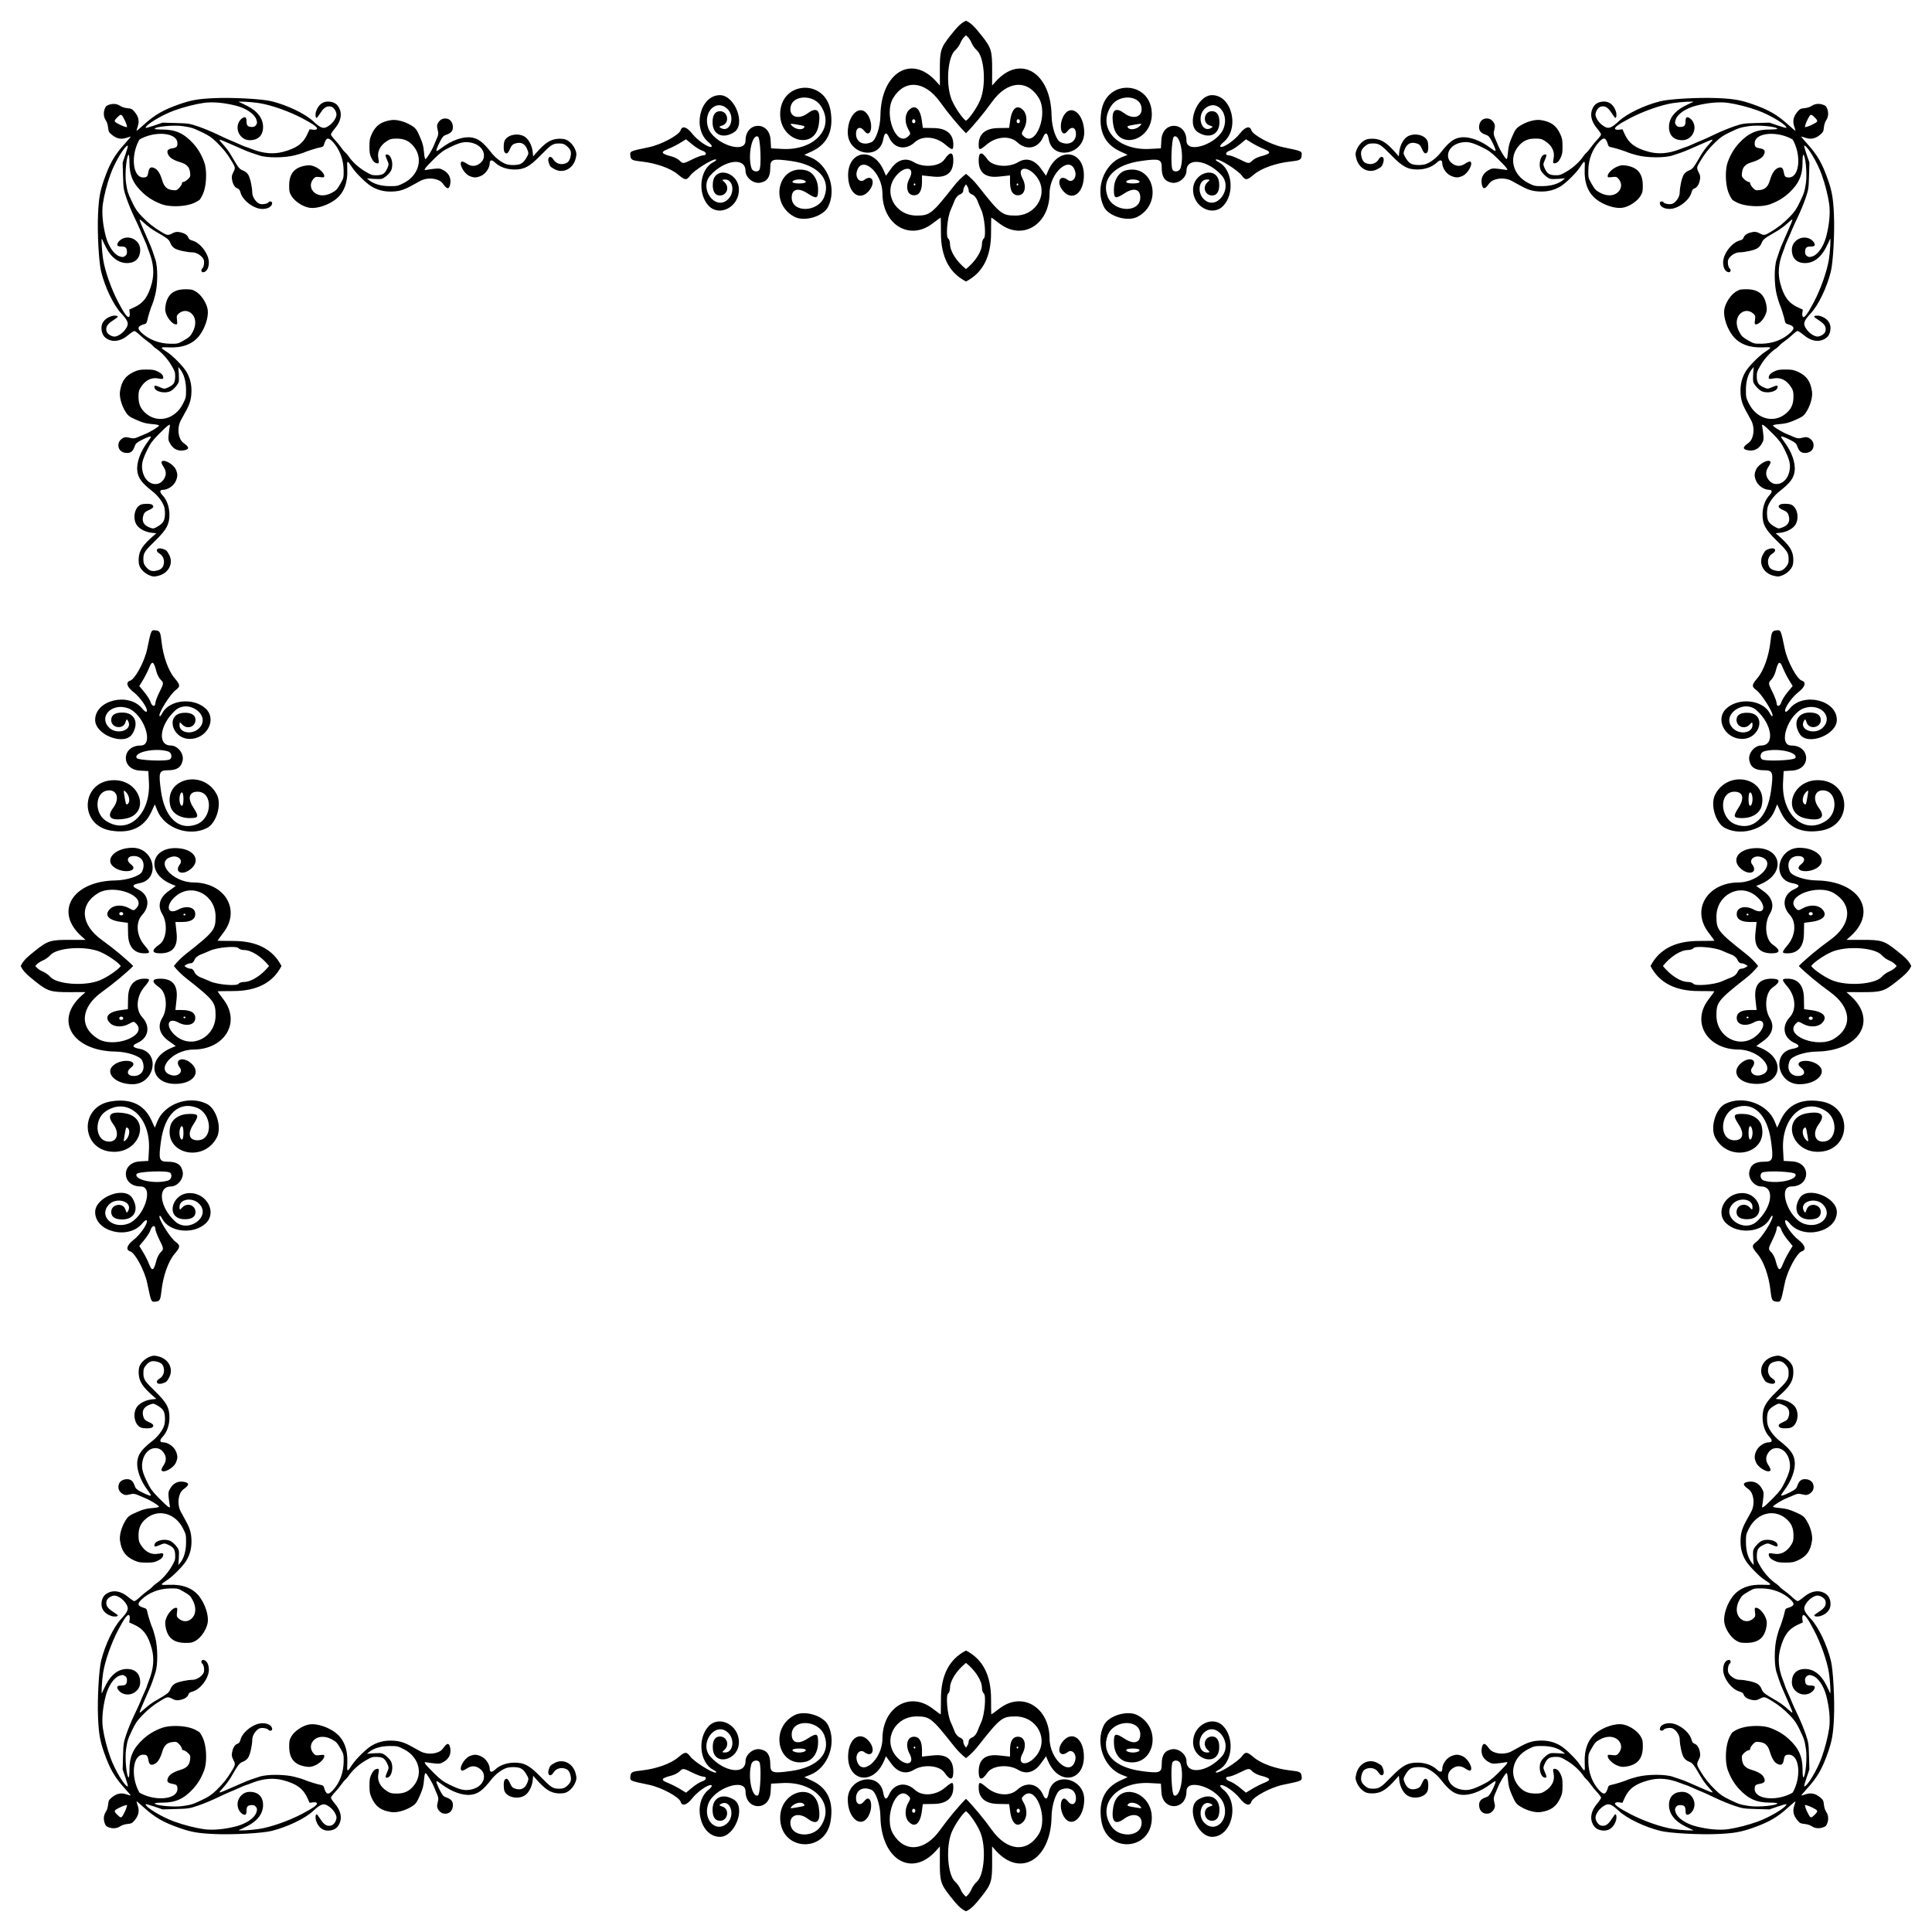<?xml version="1.0" encoding="UTF-8"?>
<!DOCTYPE svg  PUBLIC '-//W3C//DTD SVG 1.1//EN'  'http://www.w3.org/Graphics/SVG/1.1/DTD/svg11.dtd'>
<svg enable-background="new 0 0 1635.099 1635.099" version="1.1" viewBox="0 0 1635.1 1635.1" xml:space="preserve" xmlns="http://www.w3.org/2000/svg">
<g transform="translate(-32 -32)">
	<path d="m849.55 270.22c-14.161-7.268-21.203-20.88-21.203-40.91 0-7.24-0.115-13.164-0.256-13.164-0.141 0-3.32 2.318-7.064 5.151-19.323 14.619-42.059 0.826-42.194-25.598-0.092-17.979-17.891-33.083-21.713-18.426-1.387 5.317 2.661 9.784 6.334 6.992 6.939-5.274 9.96 2.397 3.744 9.504-7.234 8.271-16.272 2.61-17.324-10.853-1.824-23.344 20.993-27.966 30.256-6.13l1.677 3.954 4.428-6.152c5.412-7.517 12.398-9.467 19.175-5.351 8.204 4.981 21.718 3.757 25.94-2.35 4.78-6.914 7.462-6.633 7.462 0.78 0 10.485-5.604 15.003-17.096 13.784l-9.42-0.999v5.632c0 7.922-2.704 11.797-7.745 11.098-4.969-0.688-6.353-7.653-2.824-14.209 5.288-9.822-4.127-11.235-11.679-1.752-10.958 13.76-0.589 33.226 17.699 33.226 11.208 0 12.871-1.323 31.763-25.268 2.964-3.757 6.343-7.106 10.038-10.047 3.695 2.941 7.074 6.29 10.038 10.047 18.892 23.945 20.555 25.268 31.763 25.268 18.288 0 28.657-19.466 17.699-33.226-7.551-9.482-16.966-8.07-11.679 1.752 3.53 6.556 2.145 13.521-2.824 14.209-5.041 0.698-7.745-3.176-7.745-11.098v-5.632l-9.42 0.999c-11.492 1.219-17.096-3.299-17.096-13.784 0-7.414 2.682-7.694 7.462-0.78 4.222 6.106 17.736 7.331 25.94 2.35 6.778-4.115 13.764-2.166 19.176 5.351l4.428 6.152 1.677-3.954c9.263-21.836 32.08-17.214 30.256 6.13-1.052 13.462-10.089 19.124-17.324 10.853-6.216-7.107-3.194-14.778 3.744-9.504 3.674 2.792 7.721-1.676 6.334-6.992-3.822-14.657-21.622 0.447-21.713 18.426-0.135 26.424-22.871 40.217-42.194 25.598-3.744-2.833-6.923-5.151-7.064-5.151-0.141 0-0.256 5.924-0.256 13.164-2e-4 20.03-7.042 33.642-21.203 40.91zm579.33 579.33c7.268-14.161 20.88-21.203 40.91-21.203 7.24 0 13.164-0.115 13.164-0.256 0-0.141-2.318-3.32-5.151-7.064-14.619-19.323-0.825-42.059 25.598-42.194 17.979-0.092 33.083-17.891 18.426-21.713-5.317-1.387-9.784 2.661-6.992 6.334 5.274 6.939-2.397 9.96-9.504 3.744-8.271-7.234-2.61-16.272 10.853-17.324 23.344-1.824 27.966 20.993 6.13 30.256l-3.954 1.677 6.152 4.428c7.517 5.411 9.467 12.398 5.351 19.175-4.981 8.204-3.757 21.718 2.35 25.94 6.914 4.78 6.633 7.462-0.78 7.462-10.485 0-15.003-5.604-13.784-17.096l0.999-9.42h-5.632c-7.922 0-11.796-2.704-11.098-7.745 0.688-4.969 7.653-6.353 14.209-2.824 9.822 5.288 11.235-4.127 1.752-11.679-13.76-10.958-33.226-0.589-33.226 17.699 0 11.208 1.323 12.871 25.268 31.763 3.757 2.964 7.106 6.343 10.047 10.038-2.941 3.695-6.29 7.074-10.047 10.038-23.945 18.892-25.268 20.555-25.268 31.763 0 18.288 19.466 28.657 33.226 17.699 9.482-7.551 8.07-16.966-1.752-11.679-6.556 3.529-13.521 2.145-14.209-2.824-0.698-5.041 3.176-7.745 11.098-7.745h5.632l-0.999-9.42c-1.219-11.493 3.299-17.096 13.784-17.096 7.414 0 7.694 2.682 0.78 7.462-6.107 4.222-7.331 17.736-2.35 25.94 4.115 6.778 2.166 13.764-5.351 19.175l-6.152 4.429 3.954 1.677c21.836 9.263 17.214 32.08-6.13 30.256-13.462-1.052-19.124-10.089-10.853-17.324 7.107-6.216 14.778-3.194 9.504 3.744-2.792 3.674 1.676 7.721 6.992 6.334 14.657-3.822-0.447-21.622-18.426-21.713-26.424-0.135-40.217-22.871-25.598-42.194 2.833-3.744 5.151-6.923 5.151-7.064 0-0.141-5.924-0.256-13.164-0.256-20.03-1e-4 -33.642-7.042-40.91-21.203zm-579.33 579.33c14.161 7.268 21.203 20.88 21.203 40.91 0 7.24 0.115 13.164 0.256 13.164 0.141 0 3.32-2.318 7.064-5.151 19.323-14.619 42.059-0.825 42.194 25.598 0.092 17.979 17.891 33.083 21.713 18.426 1.387-5.317-2.661-9.784-6.334-6.992-6.939 5.274-9.96-2.397-3.744-9.504 7.234-8.271 16.272-2.61 17.324 10.853 1.824 23.344-20.993 27.966-30.256 6.13l-1.677-3.954-4.428 6.152c-5.412 7.517-12.398 9.467-19.176 5.351-8.204-4.981-21.718-3.757-25.94 2.35-4.78 6.914-7.462 6.633-7.462-0.78 0-10.485 5.604-15.003 17.096-13.784l9.42 0.999v-5.632c0-7.922 2.704-11.796 7.745-11.098 4.969 0.688 6.353 7.653 2.824 14.209-5.288 9.822 4.127 11.235 11.679 1.752 10.958-13.76 0.589-33.226-17.699-33.226-11.208 0-12.871 1.323-31.763 25.268-2.964 3.757-6.343 7.106-10.038 10.047-3.695-2.941-7.074-6.29-10.038-10.047-18.892-23.945-20.555-25.268-31.763-25.268-18.288 0-28.657 19.466-17.699 33.226 7.551 9.482 16.966 8.07 11.679-1.752-3.53-6.556-2.145-13.521 2.824-14.209 5.041-0.698 7.745 3.176 7.745 11.098v5.632l9.42-0.999c11.493-1.219 17.096 3.299 17.096 13.784 0 7.414-2.682 7.694-7.462 0.78-4.222-6.107-17.736-7.331-25.94-2.35-6.778 4.115-13.764 2.166-19.175-5.351l-4.428-6.152-1.677 3.954c-9.263 21.836-32.08 17.214-30.256-6.13 1.052-13.462 10.089-19.124 17.324-10.853 6.216 7.107 3.194 14.778-3.744 9.504-3.674-2.792-7.721 1.676-6.334 6.992 3.822 14.657 21.622-0.447 21.713-18.426 0.135-26.424 22.871-40.217 42.194-25.598 3.744 2.833 6.923 5.151 7.064 5.151 0.141 0 0.256-5.924 0.256-13.164 2e-4 -20.03 7.042-33.642 21.203-40.91zm-579.33-579.33c-7.268 14.161-20.88 21.203-40.91 21.203-7.24 0-13.164 0.115-13.164 0.256 0 0.141 2.318 3.32 5.151 7.064 14.619 19.323 0.826 42.059-25.598 42.194-17.979 0.092-33.084 17.891-18.426 21.713 5.317 1.387 9.785-2.661 6.992-6.334-5.274-6.939 2.397-9.96 9.504-3.744 8.271 7.234 2.61 16.272-10.853 17.324-23.344 1.824-27.966-20.993-6.13-30.256l3.954-1.677-6.152-4.429c-7.517-5.411-9.467-12.398-5.351-19.175 4.981-8.204 3.757-21.718-2.35-25.94-6.914-4.78-6.633-7.462 0.78-7.462 10.485 0 15.003 5.604 13.784 17.096l-0.999 9.42h5.632c7.922 0 11.797 2.704 11.098 7.745-0.688 4.969-7.653 6.353-14.209 2.824-9.822-5.288-11.235 4.127-1.752 11.679 13.76 10.958 33.226 0.589 33.226-17.699 0-11.208-1.323-12.871-25.268-31.763-3.757-2.964-7.106-6.343-10.047-10.038 2.941-3.695 6.29-7.074 10.047-10.038 23.945-18.892 25.268-20.555 25.268-31.763 0-18.288-19.466-28.657-33.226-17.699-9.482 7.551-8.07 16.966 1.752 11.679 6.556-3.529 13.521-2.145 14.209 2.824 0.698 5.041-3.176 7.745-11.098 7.745h-5.632l0.999 9.42c1.219 11.493-3.299 17.096-13.784 17.096-7.414 0-7.694-2.682-0.78-7.462 6.106-4.222 7.331-17.736 2.35-25.94-4.115-6.778-2.166-13.764 5.351-19.175l6.152-4.428-3.954-1.677c-21.836-9.263-17.214-32.08 6.13-30.256 13.462 1.052 19.124 10.089 10.853 17.324-7.107 6.216-14.778 3.194-9.504-3.744 2.792-3.674-1.676-7.721-6.992-6.334-14.657 3.822 0.447 21.622 18.426 21.713 26.424 0.135 40.217 22.871 25.598 42.194-2.833 3.744-5.151 6.923-5.151 7.064 0 0.141 5.924 0.256 13.164 0.256 20.03 0 33.642 7.042 40.91 21.203zm535.8-662.28c-0.384 0-0.698 0.382-0.698 0.849 0 0.467 0.314 0.849 0.698 0.849 0.384 0 0.698-0.382 0.698-0.849 1e-4 -0.467-0.314-0.849-0.698-0.849zm-618.75 705.81c0 0.384 0.382 0.698 0.849 0.698 0.467 0 0.849-0.314 0.849-0.698s-0.382-0.698-0.849-0.698c-0.467 0-0.849 0.314-0.849 0.698zm705.81 618.75c0.384 0 0.698-0.382 0.698-0.849s-0.314-0.849-0.698-0.849-0.698 0.382-0.698 0.849 0.314 0.849 0.698 0.849zm618.75-705.81c0-0.384-0.382-0.698-0.849-0.698s-0.849 0.314-0.849 0.698 0.382 0.698 0.849 0.698 0.849-0.314 0.849-0.698zm-619.45-617.9c0 0.467 0.314 0.849 0.698 0.849s0.698-0.382 0.698-0.849c0-0.467-0.314-0.849-0.698-0.849s-0.698 0.382-0.698 0.849zm-704.27 618.6c0.467 0 0.849-0.314 0.849-0.698s-0.382-0.698-0.849-0.698c-0.467 0-0.849 0.314-0.849 0.698s0.382 0.698 0.849 0.698zm618.6 704.27c0-0.467-0.314-0.849-0.698-0.849s-0.698 0.382-0.698 0.849 0.314 0.849 0.698 0.849c0.384 1e-4 0.698-0.382 0.698-0.849zm704.27-618.6c-0.467 0-0.849 0.314-0.849 0.698s0.382 0.698 0.849 0.698 0.849-0.314 0.849-0.698-0.382-0.698-0.849-0.698zm-661.43-747.65c-5.526-5.412-14.961-16.669-21.965-26.451-12.842-17.935-29.805-19.411-39.599-3.446-8.32 13.562 2.341 41.716 12.404 32.76 2.427-2.16 2.443-2.541 0.267-6.323-3.046-5.294-2.942-12.244 0.236-15.744 5.19-5.717 9.852-2.175 11.288 8.576l0.817 6.113 9.541 0.167c10.578 0.185 16.276 5.035 16.276 13.851 0 5.177-0.731 5.174-6.903-0.03-8.055-6.793-19.458-7.622-25.658-1.867-7.804 7.245-17.684 5.373-21.868-4.143-2.13-4.844-3.819-4.206-4.913 1.856-3.256 18.04-29.977 12.805-29.977-5.873 0-15.815 11.189-25.022 17.366-14.289 4.76 8.27 1.897 19.752-3.249 13.03-3.386-4.424-7.139-3.196-7.139 2.335 0 6.998 6.174 10.261 13.204 6.978 3.677-1.717 7.314-12.666 7.451-22.427 0.51-36.443 26.372-52.196 47.287-28.804l3.045 3.406-0.041-12.765c-0.054-16.83 0.648-19.128 9.101-29.78 5.363-6.758 8.567-10.351 13.032-12.318 4.465 1.968 7.669 5.56 13.032 12.318 8.453 10.652 9.155 12.95 9.101 29.78l-0.041 12.765 3.045-3.406c20.915-23.392 46.777-7.638 47.287 28.804 0.137 9.761 3.774 20.71 7.451 22.427 7.029 3.283 13.204 0.02 13.204-6.978 0-5.532-3.753-6.759-7.139-2.335-5.146 6.722-8.008-4.76-3.249-13.03 6.177-10.733 17.366-1.526 17.366 14.289 0 18.678-26.722 23.914-29.977 5.873-1.094-6.062-2.783-6.7-4.913-1.856-4.184 9.515-14.064 11.387-21.868 4.143-6.2-5.756-17.603-4.926-25.658 1.867-6.172 5.204-6.903 5.207-6.903 0.03 0-8.816 5.698-13.665 16.276-13.851l9.541-0.167 0.817-6.113c1.436-10.751 6.098-14.293 11.288-8.576 3.179 3.501 3.283 10.451 0.236 15.744-2.177 3.782-2.161 4.163 0.267 6.323 10.064 8.956 20.724-19.198 12.404-32.76-9.794-15.965-26.757-14.489-39.599 3.446-7.004 9.782-16.439 21.039-21.965 26.451zm704.81 704.81c5.412-5.526 16.669-14.961 26.451-21.965 17.935-12.842 19.411-29.805 3.446-39.599-13.562-8.32-41.716 2.34-32.76 12.404 2.16 2.427 2.541 2.443 6.323 0.267 5.294-3.046 12.244-2.942 15.745 0.236 5.717 5.19 2.175 9.852-8.576 11.288l-6.113 0.817-0.167 9.541c-0.185 10.578-5.035 16.276-13.851 16.276-5.177 0-5.174-0.731 0.03-6.903 6.793-8.055 7.622-19.458 1.867-25.658-7.245-7.804-5.373-17.684 4.143-21.868 4.844-2.13 4.206-3.819-1.856-4.913-18.04-3.256-12.805-29.977 5.873-29.977 15.815 0 25.022 11.189 14.289 17.366-8.271 4.76-19.752 1.897-13.03-3.249 4.424-3.386 3.196-7.139-2.335-7.139-6.998 0-10.261 6.174-6.978 13.204 1.717 3.677 12.666 7.314 22.427 7.451 36.443 0.51 52.196 26.372 28.804 47.287l-3.406 3.045 12.765-0.041c16.83-0.054 19.128 0.648 29.78 9.101 6.758 5.363 10.351 8.567 12.318 13.032-1.968 4.465-5.56 7.669-12.318 13.032-10.652 8.453-12.95 9.155-29.78 9.101l-12.765-0.041 3.406 3.045c23.392 20.915 7.638 46.777-28.804 47.287-9.761 0.137-20.71 3.774-22.427 7.45-3.283 7.029-0.02 13.204 6.978 13.204 5.532 0 6.759-3.753 2.335-7.139-6.722-5.146 4.76-8.008 13.03-3.249 10.733 6.177 1.526 17.366-14.289 17.366-18.678 0-23.914-26.722-5.873-29.977 6.062-1.094 6.7-2.783 1.856-4.913-9.515-4.184-11.387-14.064-4.143-21.868 5.756-6.2 4.926-17.603-1.867-25.658-5.204-6.172-5.207-6.903-0.03-6.903 8.816 0 13.665 5.698 13.851 16.276l0.167 9.541 6.113 0.817c10.751 1.436 14.293 6.098 8.576 11.288-3.501 3.179-10.451 3.283-15.745 0.236-3.782-2.177-4.163-2.161-6.323 0.267-8.956 10.064 19.198 20.724 32.76 12.404 15.965-9.794 14.489-26.757-3.446-39.599-9.782-7.004-21.039-16.439-26.451-21.965zm-704.81 704.81c5.526 5.412 14.961 16.669 21.965 26.451 12.842 17.935 29.805 19.411 39.599 3.446 8.32-13.562-2.34-41.716-12.404-32.76-2.427 2.16-2.443 2.541-0.267 6.323 3.046 5.294 2.942 12.244-0.236 15.744-5.19 5.717-9.852 2.175-11.288-8.576l-0.817-6.113-9.541-0.167c-10.578-0.185-16.276-5.035-16.276-13.851 0-5.177 0.731-5.174 6.903 0.03 8.055 6.793 19.458 7.622 25.658 1.867 7.804-7.245 17.684-5.373 21.868 4.143 2.13 4.844 3.819 4.206 4.913-1.856 3.256-18.04 29.977-12.805 29.977 5.873 0 15.815-11.189 25.022-17.366 14.289-4.76-8.271-1.897-19.752 3.249-13.03 3.386 4.424 7.139 3.196 7.139-2.335 0-6.998-6.174-10.261-13.204-6.978-3.677 1.717-7.314 12.666-7.451 22.427-0.51 36.443-26.372 52.196-47.287 28.804l-3.045-3.406 0.041 12.765c0.054 16.83-0.648 19.128-9.101 29.78-5.363 6.758-8.567 10.351-13.032 12.318-4.465-1.968-7.669-5.56-13.032-12.318-8.453-10.652-9.155-12.95-9.101-29.78l0.041-12.765-3.045 3.406c-20.915 23.392-46.777 7.638-47.287-28.804-0.137-9.761-3.774-20.71-7.451-22.427-7.029-3.283-13.204-0.02-13.204 6.978 0 5.532 3.753 6.759 7.139 2.335 5.146-6.722 8.008 4.76 3.249 13.03-6.177 10.733-17.366 1.526-17.366-14.289 0-18.678 26.722-23.914 29.977-5.873 1.094 6.062 2.783 6.7 4.913 1.856 4.184-9.515 14.064-11.387 21.868-4.143 6.2 5.756 17.603 4.926 25.658-1.867 6.172-5.204 6.903-5.207 6.903-0.03 0 8.816-5.698 13.665-16.276 13.851l-9.541 0.167-0.817 6.113c-1.436 10.751-6.098 14.293-11.288 8.576-3.179-3.501-3.283-10.451-0.236-15.744 2.177-3.782 2.161-4.163-0.267-6.323-10.064-8.956-20.724 19.198-12.404 32.76 9.794 15.965 26.757 14.489 39.599-3.446 7.004-9.782 16.439-21.039 21.965-26.451zm-704.81-704.81c-5.412 5.526-16.669 14.961-26.451 21.965-17.935 12.842-19.411 29.805-3.446 39.599 13.562 8.32 41.716-2.34 32.76-12.404-2.16-2.427-2.541-2.443-6.323-0.267-5.294 3.046-12.244 2.942-15.744-0.236-5.717-5.19-2.175-9.852 8.576-11.288l6.113-0.817 0.167-9.541c0.185-10.578 5.035-16.276 13.851-16.276 5.177 0 5.174 0.731-0.03 6.903-6.793 8.055-7.622 19.458-1.867 25.658 7.245 7.804 5.373 17.684-4.143 21.868-4.844 2.13-4.206 3.819 1.856 4.913 18.04 3.256 12.805 29.977-5.873 29.977-15.815 0-25.022-11.189-14.289-17.366 8.27-4.76 19.752-1.897 13.03 3.249-4.424 3.386-3.196 7.139 2.335 7.139 6.998 0 10.261-6.174 6.978-13.204-1.717-3.677-12.666-7.314-22.427-7.45-36.443-0.51-52.196-26.372-28.804-47.287l3.406-3.045-12.765 0.041c-16.83 0.054-19.128-0.648-29.78-9.101-6.758-5.363-10.351-8.567-12.318-13.032 1.968-4.465 5.56-7.669 12.318-13.032 10.652-8.453 12.95-9.155 29.78-9.101l12.765 0.041-3.406-3.045c-23.392-20.915-7.638-46.777 28.804-47.287 9.761-0.137 20.71-3.774 22.427-7.451 3.283-7.029 0.02-13.204-6.978-13.204-5.532 0-6.759 3.753-2.335 7.139 6.722 5.146-4.76 8.008-13.03 3.249-10.733-6.177-1.526-17.366 14.289-17.366 18.678 0 23.914 26.722 5.873 29.977-6.062 1.094-6.7 2.783-1.856 4.913 9.515 4.184 11.387 14.064 4.143 21.868-5.756 6.2-4.926 17.603 1.867 25.658 5.204 6.172 5.207 6.903 0.03 6.903-8.816 0-13.665-5.698-13.851-16.276l-0.167-9.541-6.113-0.817c-10.751-1.436-14.293-6.098-8.576-11.288 3.501-3.179 10.451-3.283 15.744-0.236 3.782 2.177 4.163 2.161 6.323-0.267 8.956-10.064-19.198-20.724-32.76-12.404-15.965 9.794-14.489 26.757 3.446 39.599 9.782 7.004 21.039 16.439 26.451 21.965zm704.81-787.69c-1.993 1.663-3.582 3.733-4.593 6.202-0.887 2.167-2.898 5.036-4.469 6.375-6.57 5.601-8.244 29.718-2.934 42.277 2.777 6.569 9.047 15.542 11.996 17.508 2.949-1.966 9.219-10.939 11.996-17.508 5.31-12.559 3.635-36.676-2.934-42.277-1.571-1.339-3.582-4.208-4.469-6.375-1.01-2.468-2.6-4.539-4.593-6.202zm787.69 787.69c-1.663-1.993-3.733-3.582-6.202-4.593-2.167-0.887-5.036-2.898-6.375-4.469-5.601-6.57-29.718-8.244-42.277-2.934-6.569 2.777-15.542 9.047-17.508 11.996 1.966 2.949 10.939 9.219 17.508 11.996 12.559 5.31 36.676 3.635 42.277-2.934 1.339-1.571 4.208-3.582 6.375-4.469 2.468-1.01 4.539-2.6 6.202-4.593zm-787.69 787.69c1.993-1.663 3.582-3.733 4.593-6.202 0.887-2.167 2.898-5.036 4.469-6.375 6.57-5.601 8.244-29.718 2.934-42.277-2.777-6.569-9.047-15.542-11.996-17.508-2.949 1.966-9.219 10.939-11.996 17.508-5.31 12.559-3.635 36.676 2.934 42.277 1.571 1.339 3.582 4.208 4.469 6.375 1.01 2.468 2.6 4.539 4.593 6.202zm-787.69-787.69c1.663 1.993 3.733 3.582 6.202 4.593 2.167 0.887 5.036 2.898 6.375 4.469 5.601 6.57 29.718 8.244 42.277 2.934 6.569-2.777 15.542-9.047 17.508-11.996-1.966-2.949-10.939-9.219-17.508-11.996-12.559-5.31-36.676-3.635-42.277 2.934-1.339 1.571-4.208 3.582-6.375 4.469-2.468 1.01-4.539 2.6-6.202 4.593zm743.46-716.64c-0.768 0-1.396 0.764-1.396 1.698 0 0.934 0.628 1.698 1.396 1.698s1.396-0.764 1.396-1.698c0-0.934-0.628-1.698-1.396-1.698zm-672.4 760.87c0 0.768 0.764 1.396 1.698 1.396 0.934 0 1.698-0.628 1.698-1.396s-0.764-1.396-1.698-1.396c-0.934 0-1.698 0.628-1.698 1.396zm760.87 672.4c0.768 0 1.396-0.764 1.396-1.698s-0.628-1.698-1.396-1.698-1.396 0.764-1.396 1.698 0.628 1.698 1.396 1.698zm672.4-760.87c0-0.768-0.764-1.396-1.699-1.396s-1.698 0.628-1.698 1.396 0.764 1.396 1.698 1.396 1.699-0.628 1.699-1.396zm-673.8-670.71c0 0.934 0.628 1.698 1.396 1.698s1.396-0.764 1.396-1.698-0.628-1.698-1.396-1.698-1.396 0.764-1.396 1.698zm-757.77 672.1c0.934 0 1.698-0.628 1.698-1.396s-0.764-1.396-1.698-1.396-1.698 0.628-1.698 1.396 0.764 1.396 1.698 1.396zm672.1 757.77c0-0.934-0.628-1.698-1.396-1.698s-1.396 0.764-1.396 1.698 0.628 1.698 1.396 1.698 1.396-0.764 1.396-1.698zm757.77-672.1c-0.934 0-1.698 0.628-1.698 1.396s0.764 1.396 1.698 1.396 1.699-0.628 1.699-1.396-0.764-1.396-1.699-1.396zm-831.64-685.33c-4.05 8.084-19.95 12.842-28.368 8.489-21.882-11.316-13.942-44.76 9.364-39.439 6.328 1.445 10.528 8.023 10.528 16.492 0 7.674-1.195 8.054-9.171 2.912-7.708-4.968-13.159-3.46-13.159 3.642 0 13.364 22.581 12.725 27.637-0.782 5.638-15.059-5.593-26.981-28.386-30.132-15.671-2.167-17.395-1.58-17.395 5.918 0 7.59-2.493 11.298-8.379 12.46-5.844 1.154-12.543-4.216-12.577-10.082-0.067-11.604-17.676-9.368-29.636 3.764-10.14 11.134 4.135 30.666 14.888 20.371 6-5.744 4.267-16.868-2.607-16.738-2.675 0.051-2.702 0.2-0.419 2.311 4.506 4.163 2.023 11.224-3.946 11.224-4.246 0-6.44-3.891-5.918-10.493 1.188-15.034 22.092-9.576 22.071 5.763-0.018 14.403-16.523 23.054-25.608 13.424-9.696-10.278-7.613-30.78 3.737-36.789 2.719-1.44 3.465-2.371 1.931-2.412-3.32-0.088-18.147 9.382-21.275 13.589-3.201 4.304-4.349 4.203-10.429-0.925-6.143-5.181-18.509-9.571-30.692-10.894-8.006-0.87-9.123-1.427-9.511-4.747-0.481-4.121-0.84-3.953 15.791-7.414 10.4-2.165 25.43-10.242 26.73-14.366 1.265-4.012 5.243-2.871 9.644 2.767 4.573 5.858 13.909 12.284 16.386 11.279 0.886-0.36-0.132-2.045-2.264-3.745-14.233-11.35-7.455-39.963 9.467-39.963 12.725 0 22.224 24.933 11.96 31.393-9.552 6.011-18.191 2.029-18.191-8.386 0-6.256 2.145-9.419 6.388-9.419 6.642 0 8.287 9.987 1.978 12.006-2.996 0.959-3.139 1.292-1.029 2.385 7.841 4.059 12.121-10.122 4.999-16.564-9.339-8.447-20.602 2.961-16.041 16.247 4.625 13.472 31.616 22.723 31.616 10.837 0-16.252 20.239-16.945 21.202-0.725l0.43 7.237 9.533 0.505c27.748 1.471 45.063-18.306 32.252-36.836-6.485-9.38-23.227-8.724-25.23 0.988-1.76 8.534 6.365 11.671 14.531 5.611 7.903-5.864 11.227-2.278 9.219 9.945-3.581 21.793-32.619 13.702-32.619-9.089 0-28.054 38.104-30.614 42.671-2.866 2.739 16.639-2.58 28.169-15.814 34.283l-6.396 2.955 5.151 2.069c15.059 6.049 22.491 26.897 14.953 41.943h4e-4zm-525.8 759.2c8.084 4.05 12.842 19.95 8.489 28.368-11.316 21.882-44.76 13.942-39.439-9.364 1.445-6.328 8.023-10.528 16.492-10.528 7.674 0 8.054 1.195 2.912 9.171-4.968 7.708-3.46 13.159 3.642 13.159 13.364 0 12.725-22.581-0.782-27.637-15.059-5.638-26.981 5.593-30.132 28.386-2.167 15.671-1.58 17.395 5.918 17.395 7.59 0 11.298 2.493 12.46 8.379 1.154 5.844-4.216 12.543-10.082 12.577-11.604 0.067-9.368 17.676 3.764 29.636 11.134 10.14 30.666-4.135 20.371-14.888-5.744-6-16.868-4.267-16.738 2.607 0.051 2.675 0.2 2.702 2.311 0.419 4.163-4.506 11.224-2.023 11.224 3.946 0 4.246-3.891 6.44-10.493 5.918-15.034-1.188-9.576-22.092 5.763-22.071 14.403 0.018 23.054 16.523 13.424 25.608-10.278 9.696-30.78 7.613-36.789-3.737-1.44-2.719-2.371-3.465-2.412-1.931-0.088 3.32 9.382 18.147 13.589 21.275 4.304 3.201 4.203 4.349-0.925 10.429-5.181 6.143-9.571 18.509-10.894 30.692-0.87 8.006-1.427 9.123-4.747 9.511-4.121 0.481-3.953 0.84-7.414-15.791-2.165-10.4-10.242-25.43-14.366-26.73-4.012-1.265-2.871-5.243 2.767-9.644 5.858-4.573 12.284-13.909 11.279-16.386-0.36-0.886-2.045 0.132-3.745 2.264-11.35 14.233-39.963 7.455-39.963-9.467 0-12.725 24.933-22.224 31.393-11.96 6.011 9.552 2.029 18.191-8.386 18.191-6.256 0-9.419-2.145-9.419-6.388 0-6.642 9.987-8.287 12.006-1.978 0.959 2.996 1.292 3.139 2.385 1.029 4.059-7.841-10.122-12.121-16.564-4.999-8.447 9.339 2.961 20.602 16.247 16.041 13.472-4.625 22.723-31.616 10.837-31.616-16.252 0-16.945-20.239-0.725-21.202l7.237-0.43 0.505-9.533c1.471-27.748-18.306-45.063-36.836-32.252-9.38 6.485-8.724 23.227 0.988 25.23 8.534 1.76 11.671-6.365 5.611-14.531-5.864-7.903-2.278-11.227 9.945-9.219 21.793 3.581 13.702 32.619-9.089 32.619-28.054 0-30.614-38.104-2.866-42.671 16.639-2.739 28.169 2.58 34.283 15.814l2.955 6.396 2.069-5.151c6.049-15.059 26.897-22.491 41.943-14.953v-3e-4zm759.2 525.8c4.05-8.084 19.95-12.842 28.368-8.489 21.882 11.315 13.942 44.76-9.364 39.439-6.328-1.445-10.528-8.023-10.528-16.492 0-7.674 1.195-8.054 9.171-2.912 7.708 4.968 13.159 3.46 13.159-3.642 0-13.364-22.581-12.725-27.637 0.782-5.638 15.059 5.593 26.981 28.386 30.132 15.671 2.167 17.395 1.58 17.395-5.918 0-7.59 2.493-11.298 8.379-12.46 5.844-1.154 12.543 4.216 12.577 10.082 0.067 11.604 17.676 9.368 29.636-3.764 10.14-11.134-4.135-30.666-14.888-20.371-6 5.744-4.267 16.868 2.607 16.738 2.675-0.05 2.702-0.2 0.419-2.31-4.506-4.163-2.023-11.224 3.946-11.224 4.246 0 6.44 3.891 5.918 10.493-1.188 15.034-22.092 9.576-22.071-5.763 0.018-14.403 16.523-23.054 25.608-13.424 9.696 10.278 7.613 30.78-3.737 36.789-2.719 1.44-3.465 2.371-1.931 2.412 3.32 0.088 18.147-9.382 21.275-13.588 3.201-4.304 4.349-4.203 10.429 0.925 6.143 5.181 18.509 9.571 30.692 10.894 8.006 0.87 9.123 1.427 9.511 4.747 0.481 4.121 0.84 3.953-15.791 7.414-10.4 2.165-25.43 10.242-26.73 14.366-1.265 4.012-5.243 2.871-9.644-2.767-4.573-5.858-13.909-12.284-16.386-11.279-0.886 0.36 0.132 2.045 2.264 3.745 14.233 11.35 7.455 39.963-9.467 39.963-12.725 0-22.224-24.933-11.96-31.393 9.552-6.012 18.191-2.029 18.191 8.386 0 6.256-2.145 9.419-6.388 9.419-6.642 0-8.287-9.987-1.978-12.006 2.996-0.959 3.139-1.292 1.029-2.385-7.841-4.059-12.121 10.122-4.999 16.564 9.339 8.447 20.602-2.961 16.041-16.247-4.625-13.472-31.616-22.723-31.616-10.837 0 16.252-20.239 16.945-21.202 0.725l-0.43-7.237-9.533-0.505c-27.748-1.471-45.063 18.306-32.252 36.836 6.485 9.38 23.227 8.724 25.23-0.988 1.76-8.534-6.365-11.671-14.531-5.611-7.903 5.864-11.227 2.278-9.219-9.945 3.581-21.793 32.619-13.702 32.619 9.089 0 28.054-38.104 30.614-42.671 2.866-2.739-16.639 2.58-28.169 15.814-34.283l6.396-2.955-5.151-2.069c-15.059-6.049-22.491-26.897-14.953-41.943h-4e-4zm525.8-759.2c-8.084-4.05-12.842-19.95-8.489-28.368 11.315-21.882 44.76-13.942 39.439 9.364-1.445 6.328-8.023 10.528-16.492 10.528-7.674 0-8.054-1.195-2.912-9.171 4.968-7.708 3.46-13.159-3.642-13.159-13.364 0-12.725 22.581 0.782 27.637 15.059 5.638 26.981-5.593 30.132-28.386 2.167-15.671 1.58-17.395-5.918-17.395-7.59 0-11.298-2.493-12.46-8.379-1.154-5.844 4.216-12.543 10.082-12.577 11.604-0.067 9.368-17.676-3.764-29.636-11.134-10.14-30.666 4.135-20.371 14.888 5.744 6 16.868 4.267 16.738-2.607-0.05-2.675-0.2-2.702-2.31-0.419-4.163 4.506-11.224 2.023-11.224-3.946 0-4.246 3.891-6.44 10.493-5.918 15.034 1.188 9.576 22.092-5.763 22.071-14.403-0.018-23.054-16.523-13.424-25.608 10.278-9.696 30.78-7.613 36.789 3.737 1.44 2.719 2.371 3.465 2.412 1.931 0.088-3.32-9.382-18.147-13.588-21.275-4.304-3.201-4.203-4.349 0.925-10.429 5.181-6.143 9.571-18.509 10.894-30.692 0.87-8.006 1.427-9.123 4.747-9.511 4.121-0.481 3.953-0.84 7.414 15.791 2.165 10.4 10.242 25.43 14.366 26.73 4.012 1.265 2.871 5.243-2.767 9.644-5.858 4.573-12.284 13.909-11.279 16.386 0.36 0.886 2.045-0.133 3.745-2.264 11.35-14.233 39.963-7.455 39.963 9.467 0 12.725-24.933 22.224-31.393 11.96-6.011-9.552-2.029-18.191 8.386-18.191 6.256 0 9.419 2.145 9.419 6.388 0 6.642-9.987 8.287-12.006 1.978-0.959-2.996-1.292-3.139-2.385-1.029-4.059 7.841 10.122 12.121 16.564 4.999 8.447-9.339-2.961-20.602-16.247-16.041-13.472 4.625-22.723 31.616-10.837 31.616 16.252 0 16.945 20.239 0.725 21.202l-7.237 0.43-0.505 9.533c-1.471 27.748 18.306 45.063 36.836 32.252 9.38-6.485 8.724-23.227-0.988-25.23-8.534-1.76-11.671 6.365-5.611 14.531 5.864 7.903 2.278 11.227-9.945 9.219-21.793-3.581-13.702-32.619 9.089-32.619 28.054 0 30.614 38.104 2.866 42.671-16.639 2.739-28.169-2.58-34.283-15.814l-2.955-6.396-2.069 5.151c-6.049 15.059-26.897 22.491-41.943 14.953v5e-4zm-525.8-525.8c-7.538-15.047-0.106-35.895 14.953-41.943l5.151-2.069-6.396-2.955c-13.234-6.114-18.552-17.644-15.814-34.283 4.567-27.748 42.671-25.188 42.671 2.866 0 22.791-29.038 30.882-32.619 9.089-2.009-12.222 1.316-15.809 9.219-9.945 8.166 6.06 16.291 2.923 14.531-5.611-2.003-9.712-18.745-10.368-25.23-0.988-12.811 18.531 4.504 38.307 32.252 36.836l9.533-0.505 0.43-7.237c0.963-16.22 21.202-15.527 21.202 0.725 0 11.886 26.991 2.634 31.616-10.837 4.561-13.286-6.702-24.695-16.041-16.247-7.122 6.442-2.842 20.623 4.999 16.564 2.111-1.093 1.967-1.425-1.029-2.385-6.309-2.02-4.664-12.006 1.978-12.006 4.243 0 6.388 3.163 6.388 9.419 0 10.415-8.64 14.398-18.191 8.386-10.264-6.46-0.765-31.393 11.96-31.393 16.922 0 23.7 28.612 9.467 39.963-2.132 1.7-3.151 3.385-2.264 3.745 2.478 1.005 11.814-5.421 16.386-11.279 4.401-5.638 8.379-6.779 9.644-2.767 1.3 4.124 16.33 12.201 26.73 14.366 16.632 3.462 16.273 3.293 15.791 7.414-0.388 3.32-1.505 3.877-9.511 4.747-12.183 1.324-24.549 5.713-30.692 10.894-6.08 5.128-7.229 5.23-10.429 0.925-3.128-4.207-17.955-13.677-21.275-13.589-1.534 0.041-0.788 0.973 1.931 2.412 11.35 6.009 13.433 26.512 3.737 36.789-9.085 9.63-25.59 0.979-25.608-13.424-0.021-15.339 20.883-20.796 22.071-5.763 0.522 6.602-1.673 10.493-5.918 10.493-5.97 0-8.452-7.061-3.946-11.224 2.284-2.11 2.256-2.26-0.419-2.311-6.874-0.13-8.606 10.994-2.607 16.738 10.754 10.295 25.028-9.236 14.888-20.371-11.959-13.132-29.569-15.368-29.636-3.764-0.034 5.867-6.732 11.237-12.577 10.082-5.886-1.162-8.379-4.87-8.379-12.46 0-7.498-1.723-8.085-17.395-5.918-22.793 3.151-34.023 15.073-28.386 30.132 5.057 13.507 27.637 14.146 27.637 0.782 0-7.101-5.451-8.61-13.159-3.642-7.976 5.141-9.171 4.762-9.171-2.912 0-8.468 4.199-15.046 10.528-16.492 23.305-5.321 31.246 28.124 9.364 39.439-8.418 4.353-24.318-0.405-28.368-8.489h4e-4zm-759.2 525.8c-15.047 7.538-35.895 0.106-41.943-14.953l-2.069-5.151-2.955 6.396c-6.114 13.234-17.644 18.552-34.283 15.814-27.748-4.567-25.188-42.671 2.866-42.671 22.791 0 30.882 29.038 9.089 32.619-12.223 2.009-15.809-1.316-9.945-9.219 6.06-8.166 2.923-16.291-5.611-14.531-9.712 2.003-10.368 18.745-0.988 25.23 18.531 12.811 38.307-4.504 36.836-32.252l-0.505-9.533-7.237-0.43c-16.22-0.963-15.527-21.202 0.725-21.202 11.886 0 2.634-26.991-10.837-31.616-13.286-4.561-24.695 6.702-16.247 16.041 6.442 7.122 20.623 2.842 16.564-4.999-1.093-2.111-1.425-1.967-2.385 1.029-2.02 6.309-12.006 4.664-12.006-1.978 0-4.243 3.163-6.388 9.419-6.388 10.415 0 14.398 8.64 8.386 18.191-6.46 10.264-31.393 0.766-31.393-11.96 0-16.922 28.612-23.7 39.963-9.467 1.7 2.132 3.385 3.151 3.745 2.264 1.005-2.478-5.421-11.814-11.279-16.386-5.638-4.401-6.779-8.379-2.767-9.644 4.124-1.3 12.201-16.33 14.366-26.73 3.462-16.632 3.293-16.273 7.414-15.791 3.32 0.388 3.877 1.505 4.747 9.511 1.324 12.183 5.713 24.549 10.894 30.692 5.128 6.08 5.23 7.229 0.925 10.429-4.207 3.128-13.677 17.955-13.589 21.275 0.041 1.534 0.973 0.788 2.412-1.931 6.009-11.35 26.512-13.433 36.789-3.737 9.63 9.085 0.979 25.59-13.424 25.608-15.339 0.021-20.796-20.883-5.763-22.071 6.602-0.522 10.493 1.673 10.493 5.918 0 5.97-7.061 8.452-11.224 3.946-2.11-2.284-2.26-2.256-2.311 0.419-0.13 6.874 10.994 8.606 16.738 2.607 10.295-10.754-9.236-25.028-20.371-14.888-13.132 11.959-15.368 29.569-3.764 29.636 5.867 0.034 11.237 6.733 10.082 12.577-1.162 5.886-4.87 8.379-12.46 8.379-7.498 0-8.085 1.723-5.918 17.395 3.151 22.793 15.073 34.023 30.132 28.386 13.507-5.056 14.146-27.637 0.782-27.637-7.101 0-8.61 5.451-3.642 13.159 5.141 7.976 4.762 9.171-2.912 9.171-8.468 0-15.046-4.199-16.492-10.528-5.321-23.305 28.124-31.246 39.439-9.364 4.353 8.418-0.405 24.318-8.489 28.368v-5e-4zm525.8 759.2c7.538 15.047 0.106 35.895-14.953 41.943l-5.151 2.069 6.396 2.955c13.234 6.114 18.552 17.644 15.814 34.283-4.567 27.747-42.671 25.188-42.671-2.866 0-22.791 29.038-30.883 32.619-9.089 2.009 12.222-1.316 15.809-9.219 9.945-8.166-6.06-16.291-2.922-14.531 5.611 2.003 9.712 18.745 10.368 25.23 0.988 12.811-18.531-4.504-38.307-32.252-36.836l-9.533 0.505-0.43 7.237c-0.963 16.22-21.202 15.527-21.202-0.725 0-11.886-26.991-2.634-31.616 10.837-4.561 13.286 6.702 24.695 16.041 16.247 7.122-6.442 2.842-20.623-4.999-16.564-2.111 1.093-1.967 1.425 1.029 2.385 6.309 2.02 4.664 12.006-1.978 12.006-4.243 0-6.388-3.163-6.388-9.419 0-10.415 8.64-14.398 18.191-8.386 10.264 6.46 0.766 31.393-11.96 31.393-16.922 0-23.7-28.612-9.467-39.963 2.132-1.7 3.151-3.385 2.264-3.745-2.478-1.005-11.814 5.421-16.386 11.279-4.401 5.638-8.379 6.779-9.644 2.767-1.3-4.124-16.33-12.202-26.73-14.366-16.632-3.462-16.273-3.293-15.791-7.414 0.388-3.32 1.505-3.877 9.511-4.747 12.183-1.324 24.549-5.713 30.692-10.894 6.08-5.128 7.229-5.23 10.429-0.925 3.128 4.207 17.955 13.677 21.275 13.588 1.534-0.041 0.788-0.973-1.931-2.412-11.35-6.009-13.433-26.512-3.737-36.789 9.085-9.63 25.59-0.979 25.608 13.424 0.021 15.339-20.883 20.796-22.071 5.763-0.522-6.602 1.673-10.493 5.918-10.493 5.97 0 8.452 7.061 3.946 11.224-2.284 2.11-2.256 2.26 0.419 2.31 6.874 0.13 8.606-10.994 2.607-16.738-10.754-10.295-25.028 9.237-14.888 20.371 11.959 13.132 29.569 15.368 29.636 3.764 0.034-5.867 6.732-11.237 12.577-10.082 5.886 1.163 8.379 4.87 8.379 12.46 0 7.498 1.723 8.085 17.395 5.918 22.793-3.151 34.023-15.073 28.386-30.132-5.056-13.507-27.637-14.146-27.637-0.782 0 7.101 5.451 8.61 13.159 3.642 7.976-5.141 9.171-4.762 9.171 2.912 0 8.468-4.199 15.046-10.528 16.492-23.305 5.321-31.246-28.124-9.364-39.439 8.418-4.353 24.318 0.405 28.368 8.489h-4e-4zm759.2-525.8c15.047-7.538 35.895-0.106 41.943 14.953l2.069 5.151 2.955-6.396c6.114-13.234 17.644-18.552 34.283-15.814 27.747 4.567 25.188 42.671-2.866 42.671-22.791 0-30.883-29.038-9.089-32.619 12.222-2.009 15.809 1.316 9.945 9.219-6.06 8.166-2.922 16.291 5.611 14.531 9.712-2.003 10.368-18.745 0.988-25.23-18.531-12.811-38.307 4.504-36.836 32.252l0.505 9.533 7.237 0.43c16.22 0.963 15.527 21.202-0.725 21.202-11.886 0-2.634 26.991 10.837 31.616 13.286 4.561 24.695-6.702 16.247-16.041-6.442-7.122-20.623-2.842-16.564 4.999 1.093 2.111 1.425 1.967 2.385-1.029 2.02-6.309 12.006-4.664 12.006 1.978 0 4.243-3.163 6.388-9.419 6.388-10.415 0-14.398-8.64-8.386-18.191 6.46-10.264 31.393-0.765 31.393 11.96 0 16.922-28.612 23.7-39.963 9.467-1.7-2.132-3.385-3.151-3.745-2.264-1.005 2.478 5.421 11.814 11.279 16.386 5.638 4.401 6.779 8.379 2.767 9.644-4.124 1.3-12.201 16.33-14.366 26.73-3.462 16.632-3.293 16.273-7.414 15.791-3.32-0.388-3.877-1.505-4.747-9.511-1.324-12.183-5.713-24.549-10.894-30.692-5.128-6.08-5.23-7.229-0.925-10.429 4.207-3.128 13.677-17.955 13.588-21.275-0.041-1.534-0.973-0.788-2.412 1.931-6.009 11.35-26.512 13.433-36.789 3.737-9.63-9.085-0.979-25.59 13.424-25.608 15.339-0.021 20.796 20.883 5.763 22.071-6.602 0.522-10.493-1.673-10.493-5.918 0-5.97 7.061-8.452 11.224-3.946 2.11 2.284 2.26 2.256 2.31-0.419 0.13-6.874-10.994-8.606-16.738-2.607-10.295 10.754 9.237 25.028 20.371 14.888 13.132-11.959 15.368-29.569 3.764-29.636-5.867-0.034-11.237-6.732-10.082-12.577 1.163-5.886 4.87-8.379 12.46-8.379 7.498 0 8.085-1.723 5.918-17.395-3.151-22.793-15.073-34.023-30.132-28.386-13.507 5.057-14.146 27.637-0.782 27.637 7.101 0 8.61-5.451 3.642-13.159-5.141-7.976-4.762-9.171 2.912-9.171 8.468 0 15.046 4.199 16.492 10.528 5.321 23.305-28.124 31.246-39.439 9.364-4.353-8.418 0.405-24.318 8.489-28.368v3e-4zm-783.72-782.38c-2.596 0-5.108 0.764-5.582 1.698-0.527 1.039 1.641 1.698 5.582 1.698s6.11-0.66 5.582-1.698c-0.474-0.934-2.987-1.698-5.583-1.698zm-524.45 806.9c0 2.596 0.764 5.108 1.698 5.582 1.039 0.527 1.698-1.641 1.698-5.582s-0.66-6.11-1.698-5.582c-0.934 0.474-1.698 2.986-1.698 5.582zm806.9 524.45c2.596 0 5.108-0.764 5.582-1.698 0.527-1.039-1.641-1.699-5.582-1.699s-6.11 0.66-5.582 1.699c0.474 0.934 2.987 1.698 5.582 1.698h1e-4zm524.45-806.9c0-2.596-0.764-5.108-1.698-5.582-1.039-0.527-1.699 1.641-1.699 5.582s0.66 6.11 1.699 5.582c0.934-0.474 1.698-2.987 1.698-5.583zm-524.45-524.45c-2.596 0-5.108 0.764-5.582 1.698-0.527 1.039 1.641 1.698 5.582 1.698s6.11-0.66 5.582-1.698c-0.474-0.934-2.986-1.698-5.582-1.698h-1e-4zm-806.9 524.45c0 2.596 0.764 5.108 1.698 5.582 1.039 0.527 1.698-1.641 1.698-5.582s-0.66-6.11-1.698-5.582c-0.934 0.474-1.698 2.986-1.698 5.582zm524.45 806.9c2.596 0 5.108-0.764 5.582-1.698 0.527-1.039-1.641-1.699-5.582-1.699s-6.11 0.66-5.582 1.699c0.474 0.934 2.986 1.698 5.582 1.698zm806.9-524.45c0-2.596-0.764-5.108-1.698-5.582-1.039-0.527-1.699 1.641-1.699 5.582s0.66 6.11 1.699 5.582c0.934-0.474 1.698-2.986 1.698-5.582zm-809-853.38c-5.773-0.996-6.062-0.878-3.571 1.462 2.803 2.634 7.99 3.396 9.619 1.413 1.276-1.552 1.079-1.646-6.048-2.876zm-568.83 855.47c-0.996 5.773-0.878 6.062 1.462 3.571 2.634-2.803 3.396-7.99 1.413-9.619-1.552-1.276-1.646-1.079-2.876 6.048zm855.47 568.83c5.773 0.996 6.062 0.878 3.571-1.462-2.803-2.634-7.99-3.396-9.619-1.413-1.276 1.552-1.079 1.646 6.048 2.876zm568.83-855.47c0.996-5.773 0.878-6.062-1.462-3.571-2.634 2.803-3.396 7.99-1.413 9.619 1.552 1.276 1.646 1.079 2.876-6.048zm-574.88-565.96c1.629 1.983 6.816 1.22 9.619-1.413 2.49-2.34 2.202-2.458-3.571-1.462-7.127 1.23-7.323 1.323-6.048 2.876zm-846.55 572c1.983-1.629 1.22-6.816-1.413-9.619-2.34-2.49-2.458-2.202-1.462 3.571 1.23 7.126 1.323 7.323 2.876 6.048zm572 846.55c-1.629-1.982-6.816-1.22-9.619 1.413-2.49 2.34-2.202 2.458 3.571 1.462 7.127-1.23 7.323-1.323 6.048-2.876zm846.55-572c-1.982 1.629-1.22 6.816 1.413 9.619 2.34 2.49 2.458 2.202 1.462-3.571-1.23-7.127-1.323-7.323-2.876-6.048zm-885.35-839.22c-5.044-2.356-8.826 16.151-5.473 26.784 0.854 2.707 4.871 3.654 6.596 1.554 2.003-2.438 1.017-27.34-1.123-28.339zm-525.87 878.02c-2.356 5.044 16.151 8.826 26.784 5.473 2.707-0.854 3.654-4.871 1.554-6.596-2.438-2.003-27.34-1.017-28.339 1.123zm878.02 525.87c5.044 2.356 8.826-16.151 5.473-26.784-0.854-2.707-4.871-3.654-6.596-1.554-2.003 2.438-1.017 27.34 1.123 28.339zm525.87-878.02c2.356-5.044-16.151-8.826-26.784-5.473-2.707 0.854-3.654 4.871-1.554 6.596 2.438 2.003 27.34 1.017 28.339-1.123zm-526.99-497.53c1.725 2.1 5.743 1.153 6.596-1.554 3.353-10.633-0.43-29.14-5.473-26.784-2.139 0.999-3.126 25.901-1.123 28.339zm-848.56 498.65c2.1-1.725 1.153-5.742-1.554-6.596-10.633-3.353-29.14 0.429-26.784 5.473 0.999 2.139 25.901 3.126 28.339 1.123zm498.65 848.56c-1.725-2.1-5.742-1.153-6.596 1.554-3.353 10.633 0.43 29.14 5.473 26.784 2.139-0.999 3.126-25.9 1.123-28.339zm848.56-498.65c-2.1 1.725-1.153 5.742 1.554 6.596 10.633 3.353 29.14-0.43 26.784-5.473-0.999-2.139-25.9-3.126-28.339-1.123zm-896.93-865.03c-1.783-0.545-5.578-2.92-8.433-5.278l-5.191-4.287-5.174 3.165c-2.846 1.741-7.623 4.13-10.616 5.309-5.957 2.347-5.133 3.812 3.348 5.954 2.687 0.678 5.998 2.429 7.358 3.889 2.254 2.421 3.121 2.329 9.796-1.038 4.028-2.032 8.41-3.694 9.739-3.694 3.537 0 2.948-2.866-0.827-4.019zm-466.76 913.4c-0.545 1.783-2.92 5.578-5.278 8.433l-4.287 5.191 3.165 5.174c1.741 2.846 4.13 7.623 5.309 10.616 2.347 5.957 3.812 5.133 5.954-3.348 0.678-2.687 2.429-5.998 3.889-7.358 2.421-2.254 2.329-3.121-1.038-9.796-2.032-4.028-3.694-8.41-3.694-9.739 0-3.537-2.866-2.948-4.019 0.827zm913.4 466.76c1.783 0.545 5.578 2.92 8.433 5.278l5.191 4.287 5.174-3.165c2.846-1.741 7.623-4.13 10.616-5.309 5.957-2.347 5.133-3.812-3.348-5.954-2.687-0.678-5.998-2.429-7.358-3.889-2.254-2.421-3.121-2.329-9.796 1.038-4.028 2.032-8.41 3.694-9.739 3.694-3.537 0-2.948 2.866 0.827 4.019zm466.76-913.4c0.545-1.783 2.92-5.578 5.278-8.433l4.287-5.191-3.165-5.174c-1.741-2.846-4.13-7.623-5.309-10.616-2.347-5.957-3.812-5.133-5.954 3.348-0.678 2.687-2.429 5.998-3.889 7.358-2.421 2.254-2.329 3.121 1.038 9.796 2.032 4.028 3.694 8.41 3.694 9.739 0 3.537 2.866 2.948 4.019-0.827zm-466.76-466.76c-3.775 1.153-4.364 4.019-0.827 4.019 1.329 0 5.711 1.662 9.739 3.694 6.675 3.367 7.542 3.459 9.796 1.038 1.36-1.461 4.671-3.211 7.358-3.889 8.482-2.141 9.306-3.607 3.348-5.954-2.993-1.179-7.77-3.568-10.616-5.309l-5.174-3.165-5.191 4.287c-2.855 2.358-6.65 4.733-8.433 5.278zm-913.4 466.76c1.153 3.775 4.019 4.364 4.019 0.827 0-1.329 1.662-5.711 3.694-9.739 3.367-6.675 3.459-7.542 1.038-9.796-1.461-1.36-3.211-4.671-3.889-7.358-2.141-8.482-3.607-9.306-5.954-3.348-1.179 2.993-3.568 7.77-5.309 10.616l-3.165 5.174 4.287 5.191c2.358 2.855 4.733 6.65 5.278 8.433zm466.76 913.4c3.775-1.153 4.364-4.019 0.827-4.019-1.329 0-5.711-1.663-9.739-3.694-6.675-3.367-7.542-3.459-9.796-1.038-1.36 1.461-4.671 3.211-7.358 3.889-8.482 2.142-9.306 3.607-3.348 5.954 2.993 1.179 7.77 3.568 10.616 5.309l5.174 3.165 5.191-4.287c2.855-2.358 6.65-4.733 8.433-5.278zm913.4-466.76c-1.153-3.775-4.019-4.364-4.019-0.827 0 1.329-1.663 5.711-3.694 9.739-3.367 6.675-3.459 7.542-1.038 9.796 1.461 1.36 3.211 4.671 3.889 7.358 2.142 8.482 3.607 9.306 5.954 3.348 1.179-2.993 3.568-7.77 5.309-10.616l3.165-5.174-4.287-5.191c-2.358-2.855-4.733-6.65-5.278-8.433zm-690.08-884.85c-1.52 1.88-2.362 3.847-2.362 5.843 0 0.916-1.292 2.165-2.871 2.775-1.579 0.61-3.496 2.764-4.259 4.785s-2.346 5.814-3.517 8.427c-2.783 6.211-4.193 22.41-2.089 23.993 0.864 0.65 1.571 2.682 1.571 4.515 0 6.446 5.678 15.057 13.527 21.384 7.849-6.327 13.527-14.938 13.527-21.384 0-1.833 0.707-3.865 1.571-4.515 2.104-1.583 0.694-17.782-2.089-23.993-1.171-2.613-2.753-6.405-3.517-8.427-0.763-2.022-2.68-4.176-4.259-4.785s-2.871-1.859-2.871-2.775c1e-4 -1.996-0.843-3.962-2.362-5.843zm-661.53 661.53c1.88 1.52 3.847 2.362 5.843 2.362 0.916 0 2.165 1.292 2.775 2.871 0.61 1.579 2.764 3.496 4.785 4.259 2.022 0.763 5.814 2.346 8.427 3.517 6.211 2.783 22.41 4.193 23.993 2.089 0.65-0.864 2.682-1.571 4.515-1.571 6.446 0 15.057-5.678 21.384-13.527-6.327-7.849-14.938-13.527-21.384-13.527-1.833 0-3.865-0.707-4.515-1.571-1.583-2.104-17.782-0.694-23.993 2.089-2.613 1.171-6.405 2.753-8.427 3.517-2.022 0.763-4.176 2.68-4.785 4.259-0.61 1.579-1.859 2.871-2.775 2.871-1.996-1e-4 -3.962 0.843-5.843 2.362zm661.53 661.53c1.52-1.88 2.362-3.847 2.362-5.843 0-0.916 1.292-2.165 2.871-2.775s3.496-2.764 4.259-4.785 2.346-5.814 3.517-8.428c2.783-6.211 4.193-22.41 2.089-23.993-0.864-0.65-1.571-2.682-1.571-4.515 0-6.446-5.678-15.057-13.527-21.384-7.849 6.327-13.527 14.938-13.527 21.384 0 1.833-0.707 3.865-1.571 4.515-2.104 1.583-0.694 17.782 2.089 23.993 1.171 2.613 2.753 6.405 3.517 8.428s2.68 4.176 4.259 4.785c1.579 0.61 2.871 1.859 2.871 2.775-1e-4 1.996 0.843 3.963 2.362 5.843zm661.53-661.53c-1.88-1.52-3.847-2.362-5.843-2.362-0.916 0-2.165-1.292-2.775-2.871-0.61-1.579-2.764-3.496-4.785-4.259s-5.814-2.346-8.428-3.517c-6.211-2.783-22.41-4.193-23.993-2.089-0.65 0.864-2.682 1.571-4.515 1.571-6.446 0-15.057 5.678-21.384 13.527 6.327 7.849 14.938 13.527 21.384 13.527 1.833 0 3.865 0.707 4.515 1.571 1.583 2.104 17.782 0.694 23.993-2.089 2.613-1.171 6.405-2.753 8.428-3.517s4.176-2.68 4.785-4.259 1.859-2.871 2.775-2.871c1.996 1e-4 3.963-0.843 5.843-2.362z"/>
	<path d="m271.78 160.46c11.266-3.019 16.767-7.059 20.374-14.963l1.874-4.106 2.685 0.36c1.771 0.237 2.95 0.041 3.464-0.578 1.015-1.222-2.772-4.007-12.276-9.028-11.317-5.978-26.743-11.398-36.757-12.914-6.987-1.058-19.119-1.684-16.803-0.867 0.963 0.34 4.264 1.916 7.335 3.502 8.415 4.347 12.969 10.523 12.969 17.59 0 7.136-4.101 11.197-11.309 11.197-7.473 0-12.538-8.226-9.285-15.081 1.258-2.651 4.113-4.817 5.597-4.248 0.654 0.251 0.994 1.457 0.994 3.529 0 3.525 1.129 4.598 4.839 4.598 1.492 0 2.469-0.517 3.263-1.728 1.007-1.537 1.022-2.058 0.136-4.718-1.518-4.554-8.603-9.358-16.978-11.511-10.086-2.593-19.988-3.47-27.388-2.427-7.177 1.012-17.131 3.571-24.99 6.425-10.613 3.853-24.298 12.119-24.298 14.676 0 0.313 3.229-0.541 7.176-1.899l7.176-2.468 11.202 0.315c10.658 0.299 11.576 0.44 18.904 2.911 4.236 1.428 11.482 4.422 16.103 6.653 4.621 2.231 9.504 4.466 10.852 4.967s4.763 1.967 7.589 3.259c2.826 1.292 5.347 2.35 5.601 2.352 0.254 0.002 2.924 0.961 5.933 2.131 9.229 3.59 17.803 4.273 26.018 2.071h-5e-4zm-111.32 1266.9c-3.019-11.266-7.059-16.767-14.963-20.374l-4.106-1.874 0.36-2.685c0.237-1.771 0.041-2.95-0.578-3.464-1.222-1.014-4.007 2.772-9.028 12.276-5.978 11.317-11.398 26.743-12.914 36.757-1.058 6.987-1.684 19.119-0.867 16.803 0.34-0.963 1.916-4.263 3.502-7.335 4.347-8.415 10.523-12.969 17.59-12.969 7.136 0 11.197 4.101 11.197 11.309 0 7.473-8.226 12.538-15.081 9.285-2.651-1.258-4.817-4.113-4.248-5.597 0.251-0.654 1.457-0.994 3.529-0.994 3.525 0 4.598-1.129 4.598-4.839 0-1.492-0.517-2.469-1.728-3.263-1.537-1.007-2.058-1.022-4.718-0.136-4.554 1.518-9.358 8.603-11.511 16.978-2.593 10.086-3.47 19.988-2.427 27.388 1.012 7.177 3.571 17.131 6.425 24.99 3.853 10.613 12.119 24.298 14.676 24.298 0.313 0-0.541-3.229-1.899-7.176l-2.468-7.176 0.314-11.202c0.299-10.658 0.44-11.576 2.911-18.904 1.428-4.236 4.422-11.482 6.653-16.103 2.231-4.621 4.466-9.504 4.967-10.852 0.501-1.348 1.967-4.763 3.259-7.589 1.292-2.826 2.35-5.347 2.352-5.601 0.002-0.254 0.961-2.924 2.131-5.933 3.59-9.229 4.273-17.803 2.071-26.018v5e-4zm1266.9 111.32c-11.266 3.019-16.767 7.059-20.374 14.963l-1.874 4.106-2.685-0.36c-1.771-0.237-2.95-0.041-3.464 0.578-1.014 1.222 2.772 4.007 12.276 9.028 11.317 5.978 26.743 11.398 36.757 12.914 6.987 1.058 19.119 1.684 16.803 0.867-0.963-0.34-4.263-1.916-7.335-3.502-8.415-4.347-12.969-10.523-12.969-17.59 0-7.136 4.101-11.197 11.309-11.197 7.473 0 12.538 8.226 9.285 15.081-1.258 2.651-4.113 4.817-5.597 4.248-0.654-0.251-0.994-1.456-0.994-3.529 0-3.525-1.129-4.598-4.839-4.598-1.492 0-2.469 0.517-3.263 1.728-1.007 1.538-1.022 2.058-0.136 4.718 1.518 4.554 8.603 9.358 16.978 11.511 10.086 2.593 19.988 3.47 27.388 2.427 7.177-1.012 17.131-3.571 24.99-6.425 10.613-3.853 24.298-12.119 24.298-14.676 0-0.313-3.229 0.541-7.176 1.899l-7.176 2.469-11.202-0.315c-10.658-0.299-11.576-0.44-18.904-2.911-4.236-1.428-11.482-4.422-16.103-6.653-4.621-2.231-9.504-4.466-10.852-4.967-1.348-0.501-4.763-1.967-7.589-3.259-2.826-1.292-5.347-2.35-5.601-2.352-0.254-0.002-2.924-0.961-5.933-2.131-9.229-3.59-17.803-4.273-26.018-2.071l5e-4 1e-4zm111.32-1266.9c3.019 11.266 7.059 16.767 14.963 20.374l4.106 1.874-0.36 2.685c-0.237 1.771-0.041 2.95 0.578 3.464 1.222 1.015 4.007-2.772 9.028-12.276 5.978-11.317 11.398-26.743 12.914-36.757 1.058-6.987 1.684-19.119 0.867-16.803-0.34 0.963-1.916 4.264-3.502 7.335-4.347 8.415-10.523 12.969-17.59 12.969-7.136 0-11.197-4.101-11.197-11.309 0-7.473 8.226-12.538 15.081-9.285 2.651 1.258 4.817 4.113 4.248 5.597-0.251 0.654-1.456 0.994-3.529 0.994-3.525 0-4.598 1.129-4.598 4.839 0 1.492 0.517 2.469 1.728 3.263 1.538 1.007 2.058 1.022 4.718 0.136 4.554-1.518 9.358-8.603 11.511-16.978 2.593-10.086 3.47-19.988 2.427-27.388-1.012-7.177-3.571-17.131-6.425-24.99-3.853-10.613-12.119-24.298-14.676-24.298-0.313 0 0.541 3.229 1.899 7.176l2.469 7.176-0.315 11.202c-0.299 10.658-0.44 11.576-2.911 18.904-1.428 4.236-4.422 11.482-6.653 16.103-2.231 4.621-4.466 9.504-4.967 10.852-0.501 1.348-1.967 4.763-3.259 7.589-1.292 2.826-2.35 5.347-2.352 5.601-0.002 0.254-0.961 2.924-2.131 5.933-3.59 9.229-4.273 17.803-2.071 26.018l1e-4 -5e-4zm-111.32-111.32c8.215 2.201 16.788 1.519 26.018-2.071 3.009-1.17 5.679-2.13 5.933-2.131 0.254-0.002 2.775-1.06 5.601-2.352 2.826-1.292 6.241-2.758 7.589-3.259s6.231-2.736 10.852-4.967c4.621-2.231 11.867-5.225 16.103-6.653 7.328-2.47 8.245-2.612 18.904-2.911l11.202-0.315 7.176 2.468c3.947 1.358 7.176 2.212 7.176 1.899 0-2.557-13.684-10.822-24.298-14.676-7.859-2.853-17.813-5.413-24.99-6.425-7.4-1.044-17.301-0.166-27.388 2.427-8.375 2.153-15.46 6.957-16.978 11.511-0.886 2.66-0.871 3.18 0.136 4.718 0.793 1.21 1.77 1.728 3.263 1.728 3.71 0 4.839-1.073 4.839-4.598 0-2.073 0.34-3.278 0.994-3.529 1.485-0.57 4.339 1.597 5.597 4.248 3.253 6.855-1.812 15.081-9.285 15.081-7.207 0-11.309-4.061-11.309-11.197 0-7.067 4.553-13.243 12.969-17.59 3.072-1.587 6.373-3.163 7.335-3.502 2.315-0.817-9.816-0.191-16.803 0.867-10.014 1.516-25.44 6.936-36.757 12.914-9.504 5.021-13.291 7.805-12.276 9.028 0.513 0.619 1.693 0.816 3.464 0.578l2.685-0.36 1.874 4.106c3.607 7.904 9.108 11.944 20.374 14.963h-5e-4zm-1266.9 111.32c2.201-8.215 1.519-16.788-2.071-26.018-1.17-3.009-2.13-5.679-2.131-5.933-0.002-0.255-1.06-2.775-2.352-5.601-1.292-2.826-2.758-6.241-3.259-7.589s-2.736-6.231-4.967-10.852-5.225-11.867-6.653-16.103c-2.47-7.328-2.612-8.245-2.911-18.904l-0.314-11.202 2.468-7.176c1.358-3.947 2.212-7.176 1.899-7.176-2.557 0-10.822 13.684-14.676 24.298-2.853 7.859-5.413 17.813-6.425 24.99-1.044 7.4-0.166 17.301 2.427 27.388 2.153 8.375 6.957 15.46 11.511 16.978 2.66 0.886 3.18 0.871 4.718-0.136 1.21-0.793 1.728-1.77 1.728-3.263 0-3.71-1.073-4.839-4.598-4.839-2.073 0-3.278-0.339-3.529-0.994-0.57-1.485 1.597-4.339 4.248-5.597 6.855-3.253 15.081 1.812 15.081 9.285 0 7.207-4.061 11.309-11.197 11.309-7.067 0-13.243-4.553-17.59-12.969-1.587-3.072-3.163-6.373-3.502-7.335-0.817-2.316-0.191 9.817 0.867 16.803 1.516 10.014 6.936 25.44 12.914 36.757 5.021 9.504 7.805 13.291 9.028 12.276 0.619-0.514 0.816-1.693 0.578-3.464l-0.36-2.685 4.106-1.874c7.904-3.607 11.944-9.108 14.963-20.374v5e-4zm111.32 1266.9c-8.215-2.201-16.788-1.519-26.018 2.071-3.009 1.17-5.679 2.13-5.933 2.131-0.255 0.002-2.775 1.06-5.601 2.352-2.826 1.292-6.241 2.758-7.589 3.259-1.348 0.501-6.231 2.736-10.852 4.967-4.621 2.231-11.867 5.225-16.103 6.653-7.328 2.47-8.245 2.612-18.904 2.911l-11.202 0.315-7.176-2.469c-3.947-1.358-7.176-2.212-7.176-1.899 0 2.557 13.684 10.822 24.298 14.676 7.859 2.853 17.813 5.413 24.99 6.425 7.4 1.044 17.301 0.166 27.388-2.427 8.375-2.153 15.46-6.957 16.978-11.511 0.886-2.66 0.871-3.18-0.136-4.718-0.793-1.21-1.77-1.728-3.263-1.728-3.71 0-4.839 1.073-4.839 4.598 0 2.073-0.339 3.278-0.994 3.529-1.485 0.57-4.339-1.597-5.597-4.248-3.253-6.855 1.812-15.081 9.285-15.081 7.207 0 11.309 4.061 11.309 11.197 0 7.067-4.553 13.243-12.969 17.59-3.072 1.587-6.373 3.163-7.335 3.502-2.316 0.817 9.817 0.191 16.803-0.867 10.014-1.516 25.44-6.936 36.757-12.914 9.504-5.021 13.291-7.805 12.276-9.028-0.514-0.619-1.693-0.816-3.464-0.578l-2.685 0.36-1.874-4.106c-3.607-7.904-9.108-11.944-20.374-14.963l5e-4 -1e-4zm1266.9-111.32c-2.201 8.215-1.519 16.788 2.071 26.018 1.17 3.009 2.13 5.679 2.131 5.933 0.002 0.254 1.06 2.775 2.352 5.601 1.292 2.826 2.758 6.241 3.259 7.589 0.501 1.348 2.736 6.231 4.967 10.852 2.231 4.621 5.225 11.867 6.653 16.103 2.47 7.328 2.612 8.245 2.911 18.904l0.315 11.202-2.469 7.176c-1.358 3.947-2.212 7.176-1.899 7.176 2.557 0 10.822-13.684 14.676-24.298 2.853-7.859 5.413-17.813 6.425-24.99 1.044-7.4 0.166-17.301-2.427-27.388-2.153-8.375-6.957-15.46-11.511-16.978-2.66-0.886-3.18-0.871-4.718 0.136-1.21 0.793-1.728 1.77-1.728 3.263 0 3.71 1.073 4.839 4.598 4.839 2.073 0 3.278 0.34 3.529 0.994 0.57 1.485-1.597 4.339-4.248 5.597-6.855 3.253-15.081-1.812-15.081-9.285 0-7.207 4.061-11.309 11.197-11.309 7.067 0 13.243 4.553 17.59 12.969 1.587 3.072 3.163 6.373 3.502 7.335 0.817 2.315 0.191-9.817-0.867-16.803-1.516-10.014-6.936-25.44-12.914-36.757-5.021-9.504-7.805-13.291-9.028-12.276-0.619 0.513-0.816 1.693-0.578 3.464l0.36 2.685-4.106 1.874c-7.904 3.607-11.944 9.108-14.963 20.374l-1e-4 -5e-4zm-1399.1-1287.7c-0.321-1.899-0.987-3.767-2.021-5.894-2.356-4.848-2.925-5.307-4.756-3.843-0.572 0.457-1.086 0.928-1.542 1.417-0.49 0.456-0.96 0.97-1.417 1.542-1.464 1.831-1.005 2.401 3.843 4.756 2.127 1.034 3.995 1.7 5.894 2.021zm1419.9 0c1.899-0.321 3.767-0.987 5.894-2.021 4.847-2.356 5.307-2.925 3.843-4.756-0.457-0.572-0.928-1.086-1.417-1.542-0.456-0.49-0.97-0.96-1.542-1.417-1.831-1.464-2.401-1.005-4.756 3.843-1.034 2.127-1.7 3.995-2.021 5.894zm0 1419.9c0.321 1.899 0.987 3.767 2.021 5.894 2.356 4.847 2.925 5.307 4.756 3.843 0.572-0.457 1.086-0.928 1.542-1.417 0.49-0.456 0.96-0.97 1.417-1.542 1.464-1.831 1.004-2.401-3.843-4.756-2.127-1.034-3.995-1.7-5.894-2.021zm-1419.9 0c-1.899 0.321-3.767 0.987-5.894 2.021-4.848 2.356-5.307 2.925-3.843 4.756 0.457 0.572 0.928 1.086 1.417 1.542 0.456 0.49 0.97 0.96 1.542 1.417 1.831 1.464 2.401 1.004 4.756-3.843 1.034-2.127 1.7-3.995 2.021-5.894zm-17.783-1437.7c3.513-2.34 8.44-2.624 11.858-0.305 1.494 1.014 3.881 1.789 6.192 2.011 3.302 0.317 4.036 0.689 6.019 3.051 3.338 3.976 4.214 7.783 2.792 12.13-0.625 1.911-1.136 3.686-1.136 3.944 0 0.258 2.757-2.035 6.126-5.096 9.403-8.542 16.624-12.681 30.631-17.556 9.632-3.353 15.695-4.392 29.056-4.982 15.828-0.699 40.678 0.666 48.659 2.671 13.381 3.363 28.168 10.477 35.007 16.842 6.785 6.315 9.014 6.926 13.552 3.712 3.119-2.209 5.564-5.611 6.154-8.564 0.522-2.611-1.982-6.844-4.408-7.453-3.533-0.887-6.025 0.541-8.997 5.154-1.54 2.391-3.016 4.356-3.278 4.367-1.035 0.043-1.33-2.938-0.536-5.417 1.957-6.111 6.391-9.172 11.987-8.277 3.735 0.597 5.988 2.191 7.621 5.392 2.613 5.122 1.315 11.331-3.577 17.117-1.905 2.254-3.461 4.584-3.456 5.178 0.006 0.594 1.505 2.656 3.334 4.581s4.248 4.864 5.374 6.529 2.7 3.556 3.495 4.201c0.796 0.645 1.964 1.977 2.595 2.961 2.848 4.437 8.592 9.738 14.026 12.948 5.278 3.116 6.199 3.429 9.868 3.344 5.025-0.116 6.854-1.268 8.893-5.603 1.325-2.818 1.457-3.693 0.801-5.301-0.433-1.059-1.166-2.859-1.63-3.999-0.979-2.406-0.545-3.14 1.479-2.498 3.351 1.064 4.898 9.067 2.608 13.495-1.38 2.668-5.556 6.33-7.886 6.915-1 0.251-4.223 0.265-7.164 0.032l-5.346-0.424 1.898 1.554c3.902 3.193 10.156 5.006 17.355 5.031 6.333 0.02 6.902-0.104 11.902-2.635 12.876-6.518 16.764-20.915 8.386-31.054-3.853-4.662-7.976-6.546-14.33-6.546-4.294 0-5.425 0.28-8.179 2.027-5.969 3.785-8.508 8.98-7.292 14.917 0.795 3.883 0.383 4.561-2.227 3.665-1.299-0.446-2.464-1.778-3.635-4.156-1.448-2.942-1.721-4.506-1.711-9.801 0.012-5.368 0.297-6.923 1.935-10.502 3.326-7.271 7.985-10.581 16.669-11.845 4.099-0.597 10.574 0.998 15.62 3.845 4.886 2.757 5.617 3.671 8.743 10.921 2.101 4.873 2.781 7.51 3.184 12.344 0.338 4.058 0.781 6.061 1.302 5.891 1.078-0.35 5.642-7.841 7.132-11.706 0.668-1.733 1.834-4.491 2.591-6.13 0.906-1.961 1.23-3.696 0.948-5.076-0.236-1.153-0.61-2.963-0.831-4.022-0.587-2.814 2.178-6.631 5.259-7.261 4.62-0.945 8.063 2.131 8.063 7.202 0 3.205-1.592 5.036-5.569 6.402-2.388 0.821-3.148 1.624-5.157 5.448-2.628 5.005-3.794 8.337-2.916 8.337 0.32 0 2.227-1.237 4.24-2.749 8.436-6.339 17.88-9.665 24.837-8.749 5.978 0.787 10.046 3.861 17.153 12.959 3.309 4.236 8.521 8.238 12.532 9.621 3.143 1.084 9.179 1.045 11.847-0.077 2.31-0.971 4.134-2.999 6.04-6.715 1.137-2.216 1.14-2.549 0.044-5.418-2.012-5.269-5.54-6.922-10.836-5.076-1.799 0.627-2.64 1.597-3.946 4.551-1.688 3.816-2.926 4.574-4.46 2.726-1.003-1.208-1.088-7.014-0.14-9.495 2.125-5.559 12.281-7.425 17.741-3.261 3.107 2.37 5.58 7.353 6.114 12.318l0.421 3.916 2.45-2.8c7.428-8.489 11.946-11.498 18.101-12.057 2.387-0.216 5.177-0.018 6.68 0.48 3.371 1.112 6.939 4.849 8.478 8.878 1.096 2.869 1.128 3.649 0.293 7.128-2.119 8.835-10.665 13.194-17.952 9.158-3.498-1.938-3.78-2.247-4.824-5.284-1.69-4.917 1.445-7.066 3.998-2.74 1.644 2.786 5.157 4.26 8.553 3.587 3.366-0.666 4.797-2.11 5.749-5.8 1.083-4.197 0.244-6.616-3.284-9.472-2.103-1.702-3.142-2.029-6.458-2.029-5.139 0-6.726 1.034-15.602 10.158-9.281 9.542-13.862 11.985-22.284 11.884-6.449-0.077-12.407-2.268-16.232-5.968-2.532-2.45-4.422-2.269-4.422 0.424 0 4.208-3.432 9.227-7.504 10.972-3.896 1.67-6.059 1.663-9.793-0.032-4.762-2.162-9.318-10.975-6.278-12.142 0.511-0.196 2.292 0.558 3.956 1.675 3.611 2.425 6.938 2.627 10.187 0.62 3.057-1.889 4.531-4.299 4.531-7.407 0-5.286-4.537-9.711-11.233-10.956-5.384-1.001-9.023-0.17-17.677 4.042-5.553 2.702-7.693 4.273-13.299 9.761-3.674 3.598-7.056 7.241-7.514 8.098-0.799 1.494-0.739 1.539 1.515 1.116 1.292-0.242 4.298-0.639 6.68-0.883 3.892-0.397 4.663-0.248 7.597 1.472 4.328 2.537 6.218 6.511 5.406 11.371-0.775 4.643-2.598 4.86-5.558 0.66-1.72-2.441-2.962-3.357-5.845-4.315-4.4-1.462-9.983-1.028-13.861 1.078-1.416 0.768-4.937 2.699-7.825 4.29-6.569 3.619-10.802 4.771-17.57 4.782-5.901 0.009-11.202-1.436-16.104-4.392-4.38-2.64-13.24-11.357-16.22-15.957-4.296-6.632-4.551-6.548-4.169 1.384 0.542 11.266-2.781 19.998-9.684 25.444-6.26 4.938-15.894 8.127-22.019 7.287-5.672-0.778-12.799-5.405-15.562-10.104-1.698-2.889-1.937-4.006-1.905-8.904 0.067-10.243 4.677-15.498 14.773-16.837 2.779-0.369 4.234-0.144 7.124 1.099 3.981 1.713 7.822 5.524 7.822 7.761 0 1.312-0.294 1.389-3.676 0.968-3.298-0.411-3.839-0.284-5.268 1.238-3.589 3.824-3.15 9.038 1.028 12.222 3.461 2.638 8.817 2.659 13.867 0.056 4.085-2.106 4.899-2.97 8.11-8.607 2.257-3.963 2.389-4.557 2.325-10.502-0.1-9.358-3.461-18.161-9.289-24.33-3.94-4.17-5.667-3.526-7.44 2.776-0.316 1.121-1.154 1.67-3.022 1.98-2.612 0.433-12.167 3.467-14.176 4.502-0.599 0.308-3.907 1.299-7.351 2.203-8.614 2.259-23.709 2.328-30.068 0.138-2.311-0.796-5.461-1.845-7.001-2.331s-4.848-1.806-7.351-2.932-6.441-2.852-8.752-3.833-5.578-2.394-7.261-3.138-3.214-1.199-3.403-1.01c-0.189 0.189 1.3 2.079 3.308 4.202 2.008 2.123 4.979 6.158 6.602 8.966 6.151 10.641 6.907 11.608 10.002 12.809 1.936 0.751 3.48 2.005 4.499 3.653 1.603 2.593 3.304 10.313 3.369 15.286 0.045 3.479 3.283 8.245 6.32 9.303 2.161 0.753 6.595-0.036 7.386-1.315 0.732-1.185 3.135-0.761 3.124 0.551-0.026 2.999-3.434 5.076-8.331 5.076-7.083 0-16.624-7.145-18.439-13.808-0.608-2.233-1.273-3.119-2.72-3.624-2.206-0.769-3.868-3.589-4.521-7.672-0.348-2.178-0.106-3.516 1.03-5.696 1.978-3.795 1.911-4.367-1.099-9.366-4.016-6.67-7.342-10.866-12.926-16.303-4.178-4.069-6.525-5.667-12.496-8.51-7.701-3.668-8.725-3.992-16.103-5.105-7.59-1.145-23.805 0.41-23.805 2.282 0 0.324 2.941 0.589 6.536 0.589 11.002 0 18.08 3.167 25.821 11.553 4.157 4.503 7.12 9.458 9.541 15.953 2.22 5.957 2.145 17.351-0.163 24.618-0.809 2.546-2.044 5.01-3.659 7.331-2.321 1.615-4.785 2.85-7.331 3.659-7.267 2.308-18.66 2.383-24.618 0.163-6.495-2.421-11.45-5.384-15.953-9.541-8.386-7.742-11.553-14.82-11.553-25.821 0-3.595-0.265-6.536-0.589-6.536-1.872 0-3.427 16.215-2.282 23.805 1.113 7.378 1.437 8.402 5.105 16.103 2.844 5.971 4.441 8.317 8.51 12.496 5.437 5.583 9.633 8.91 16.303 12.926 4.999 3.009 5.572 3.077 9.366 1.099 2.18-1.136 3.518-1.378 5.696-1.03 4.083 0.653 6.903 2.314 7.672 4.521 0.504 1.447 1.391 2.112 3.624 2.72 6.663 1.814 13.808 11.356 13.808 18.439 0 4.896-2.076 8.305-5.076 8.331-1.312 0.011-1.736-2.392-0.551-3.124 1.279-0.79 2.068-5.224 1.315-7.386-1.059-3.037-5.825-6.274-9.303-6.32-4.973-0.065-12.693-1.766-15.286-3.369-1.649-1.019-2.902-2.563-3.653-4.499-1.201-3.095-2.168-3.851-12.809-10.002-2.809-1.624-6.843-4.595-8.966-6.602-2.123-2.008-4.014-3.497-4.202-3.308-0.188 0.188 0.266 1.72 1.01 3.403s2.156 4.95 3.138 7.261 2.707 6.249 3.833 8.752c1.126 2.503 2.446 5.811 2.932 7.351s1.535 4.691 2.331 7.001c2.19 6.359 2.121 21.454-0.138 30.068-0.903 3.445-1.894 6.753-2.203 7.351-1.034 2.009-4.068 11.564-4.501 14.176-0.31 1.869-0.859 2.707-1.98 3.023-6.302 1.774-6.946 3.5-2.776 7.44 6.168 5.828 14.971 9.189 24.33 9.289 5.945 0.064 6.539-0.068 10.502-2.325 5.637-3.21 6.502-4.025 8.607-8.11 2.603-5.05 2.582-10.406-0.056-13.867-3.184-4.178-8.398-4.617-12.222-1.028-1.522 1.429-1.649 1.969-1.238 5.268 0.422 3.381 0.344 3.676-0.968 3.676-2.238 0-6.049-3.841-7.761-7.822-1.243-2.889-1.468-4.345-1.099-7.124 1.339-10.096 6.594-14.706 16.837-14.773 4.898-0.032 6.016 0.207 8.904 1.905 4.699 2.763 9.327 9.889 10.104 15.562 0.84 6.124-2.349 15.759-7.287 22.019-5.445 6.903-14.178 10.226-25.443 9.684-7.932-0.382-8.016-0.127-1.384 4.169 4.601 2.98 13.317 11.84 15.957 16.22 2.955 4.902 4.4 10.204 4.392 16.104-0.011 6.768-1.163 11-4.782 17.57-1.591 2.888-3.522 6.409-4.29 7.825-2.105 3.878-2.539 9.461-1.078 13.861 0.958 2.883 1.874 4.125 4.315 5.845 4.199 2.96 3.983 4.783-0.66 5.558-4.861 0.811-8.835-1.078-11.371-5.406-1.719-2.934-1.869-3.705-1.472-7.597 0.243-2.382 0.64-5.388 0.883-6.68 0.423-2.254 0.378-2.315-1.116-1.515-0.856 0.458-4.5 3.839-8.098 7.514-5.488 5.605-7.059 7.746-9.761 13.299-4.211 8.654-5.043 12.293-4.042 17.677 1.245 6.696 5.67 11.233 10.956 11.233 3.108 0 5.518-1.474 7.407-4.531 2.008-3.248 1.805-6.576-0.62-10.187-1.118-1.664-1.872-3.445-1.675-3.956 1.167-3.041 9.981 1.516 12.142 6.278 1.695 3.735 1.702 5.897 0.032 9.793-1.745 4.071-6.764 7.504-10.972 7.504-2.693 0-2.874 1.89-0.424 4.422 3.7 3.825 5.891 9.783 5.968 16.232 0.101 8.422-2.342 13.002-11.884 22.284-9.124 8.875-10.158 10.463-10.158 15.602 0 3.316 0.326 4.355 2.029 6.458 2.855 3.527 5.275 4.366 9.472 3.284 3.691-0.952 5.134-2.382 5.8-5.749 0.672-3.396-0.801-6.909-3.587-8.553-4.326-2.552-2.176-5.688 2.74-3.998 3.038 1.044 3.347 1.327 5.285 4.824 4.037 7.287-0.323 15.833-9.158 17.952-3.479 0.835-4.258 0.802-7.128-0.293-4.029-1.539-7.766-5.107-8.878-8.478-0.497-1.503-0.696-4.292-0.48-6.68 0.558-6.155 3.568-10.674 12.057-18.101l2.8-2.45-3.916-0.421c-4.965-0.534-9.949-3.007-12.318-6.114-4.165-5.46-2.298-15.616 3.261-17.741 2.481-0.948 8.287-0.863 9.495 0.14 1.848 1.534 1.091 2.772-2.726 4.46-2.954 1.306-3.924 2.147-4.551 3.946-1.846 5.296-0.194 8.824 5.076 10.836 2.87 1.096 3.202 1.093 5.418-0.044 3.715-1.906 5.743-3.731 6.715-6.04 1.122-2.668 1.161-8.704 0.077-11.847-1.383-4.011-5.384-9.223-9.621-12.532-9.098-7.107-12.171-11.175-12.959-17.153-0.916-6.958 2.41-16.401 8.749-24.837 1.512-2.012 2.749-3.92 2.749-4.24 0-0.878-3.332 0.288-8.337 2.916-3.825 2.009-4.628 2.769-5.448 5.157-1.367 3.977-3.197 5.569-6.402 5.569-5.072 0-8.147-3.443-7.202-8.063 0.63-3.081 4.447-5.846 7.261-5.259 1.059 0.221 2.869 0.595 4.022 0.831 1.38 0.282 3.115-0.042 5.076-0.948 1.639-0.757 4.397-1.923 6.13-2.591 3.865-1.49 11.356-6.053 11.706-7.132 0.169-0.521-1.833-0.964-5.891-1.302-4.834-0.403-7.472-1.083-12.344-3.184-7.25-3.126-8.164-3.857-10.921-8.743-2.848-5.046-4.442-11.522-3.845-15.62 1.264-8.684 4.574-13.343 11.845-16.669 3.579-1.637 5.134-1.923 10.502-1.935 5.296-0.011 6.86 0.263 9.801 1.711 2.378 1.171 3.71 2.336 4.156 3.635 0.896 2.611 0.217 3.023-3.665 2.227-5.937-1.216-11.131 1.323-14.917 7.292-1.746 2.754-2.027 3.885-2.027 8.179 0 6.354 1.884 10.478 6.546 14.33 10.139 8.378 24.535 4.49 31.054-8.386 2.531-5 2.655-5.569 2.635-11.902-0.025-7.2-1.838-13.454-5.031-17.355l-1.554-1.898 0.424 5.346c0.233 2.94 0.219 6.164-0.032 7.164-0.585 2.33-4.247 6.507-6.915 7.886-4.428 2.29-12.432 0.744-13.495-2.608-0.642-2.023 0.091-2.458 2.498-1.479 1.141 0.464 2.94 1.198 3.999 1.63 1.607 0.657 2.483 0.524 5.301-0.801 4.335-2.039 5.487-3.868 5.603-8.893 0.084-3.67-0.228-4.591-3.344-9.868-3.209-5.435-8.511-11.178-12.948-14.026-0.984-0.631-2.316-1.799-2.961-2.595-0.645-0.796-2.535-2.369-4.201-3.495s-4.604-3.545-6.529-5.374-3.987-3.329-4.581-3.334c-0.594-0.005-2.924 1.55-5.178 3.456-5.786 4.892-11.995 6.19-17.117 3.577-3.201-1.633-4.795-3.886-5.392-7.621-0.895-5.596 2.166-10.03 8.277-11.987 2.479-0.794 5.46-0.499 5.417 0.536-0.011 0.263-1.976 1.738-4.367 3.279-4.613 2.971-6.041 5.464-5.154 8.997 0.609 2.426 4.843 4.93 7.453 4.408 2.952-0.591 6.354-3.035 8.564-6.154 3.214-4.537 2.603-6.767-3.712-13.552-6.365-6.838-13.479-21.626-16.842-35.007-2.006-7.981-3.37-32.831-2.671-48.659 0.59-13.36 1.629-19.424 4.982-29.056 4.875-14.006 9.014-21.227 17.556-30.631 3.061-3.369 5.354-6.126 5.096-6.126-0.258 0-2.033 0.511-3.944 1.136-4.347 1.422-8.155 0.545-12.13-2.792-2.362-1.983-2.734-2.717-3.051-6.019-0.222-2.311-0.998-4.698-2.011-6.192-2.32-3.418-2.036-8.345 0.305-11.858zm0 1455.5c-2.34-3.513-2.624-8.44-0.305-11.858 1.014-1.494 1.789-3.881 2.011-6.192 0.317-3.302 0.689-4.036 3.051-6.019 3.976-3.338 7.783-4.214 12.13-2.792 1.911 0.625 3.686 1.137 3.944 1.137 0.258 0-2.035-2.757-5.096-6.126-8.542-9.404-12.681-16.624-17.556-30.631-3.353-9.632-4.392-15.695-4.982-29.056-0.699-15.828 0.666-40.678 2.671-48.659 3.363-13.381 10.477-28.168 16.842-35.007 6.315-6.785 6.926-9.014 3.712-13.552-2.209-3.119-5.611-5.564-8.564-6.154-2.611-0.522-6.844 1.982-7.453 4.408-0.887 3.533 0.541 6.025 5.154 8.997 2.391 1.54 4.356 3.016 4.367 3.278 0.043 1.035-2.938 1.33-5.417 0.536-6.111-1.957-9.172-6.391-8.277-11.987 0.597-3.735 2.191-5.988 5.392-7.621 5.122-2.613 11.331-1.315 17.117 3.577 2.254 1.905 4.584 3.461 5.178 3.456 0.594-0.006 2.656-1.505 4.581-3.334 1.925-1.829 4.864-4.248 6.529-5.374 1.666-1.127 3.556-2.7 4.201-3.495 0.645-0.796 1.977-1.964 2.961-2.595 4.436-2.848 9.738-8.592 12.948-14.026 3.116-5.278 3.429-6.199 3.344-9.868-0.116-5.025-1.268-6.854-5.603-8.893-2.818-1.325-3.693-1.457-5.301-0.8-1.059 0.433-2.859 1.166-3.999 1.63-2.406 0.979-3.14 0.545-2.498-1.478 1.064-3.351 9.067-4.898 13.495-2.608 2.668 1.38 6.33 5.556 6.915 7.886 0.251 1 0.265 4.223 0.032 7.164l-0.424 5.346 1.554-1.898c3.193-3.902 5.006-10.156 5.031-17.355 0.02-6.333-0.104-6.902-2.635-11.902-6.518-12.876-20.915-16.764-31.054-8.386-4.662 3.853-6.546 7.976-6.546 14.33 0 4.294 0.28 5.425 2.027 8.179 3.785 5.969 8.98 8.508 14.917 7.292 3.883-0.795 4.561-0.383 3.665 2.227-0.446 1.299-1.778 2.464-4.156 3.635-2.942 1.448-4.506 1.721-9.801 1.711-5.368-0.012-6.923-0.297-10.502-1.934-7.271-3.326-10.581-7.985-11.845-16.669-0.597-4.099 0.998-10.574 3.845-15.62 2.757-4.886 3.671-5.617 10.921-8.743 4.873-2.101 7.51-2.781 12.344-3.184 4.058-0.338 6.061-0.781 5.891-1.302-0.35-1.078-7.841-5.642-11.706-7.132-1.733-0.668-4.491-1.834-6.13-2.591-1.961-0.906-3.696-1.23-5.076-0.948-1.153 0.236-2.963 0.61-4.022 0.83-2.814 0.587-6.631-2.178-7.261-5.259-0.945-4.62 2.131-8.063 7.202-8.063 3.205 0 5.036 1.592 6.402 5.569 0.821 2.388 1.624 3.148 5.448 5.157 5.005 2.628 8.337 3.794 8.337 2.916 0-0.32-1.237-2.227-2.749-4.24-6.339-8.437-9.665-17.88-8.749-24.837 0.787-5.978 3.861-10.046 12.959-17.153 4.236-3.309 8.238-8.521 9.621-12.532 1.084-3.143 1.045-9.179-0.077-11.847-0.971-2.31-2.999-4.134-6.715-6.04-2.216-1.137-2.549-1.14-5.418-0.044-5.269 2.013-6.922 5.54-5.076 10.836 0.627 1.799 1.597 2.64 4.551 3.946 3.816 1.688 4.574 2.926 2.726 4.46-1.208 1.003-7.014 1.088-9.495 0.14-5.559-2.125-7.425-12.281-3.261-17.741 2.37-3.107 7.353-5.58 12.318-6.114l3.916-0.421-2.8-2.45c-8.489-7.428-11.498-11.946-12.057-18.101-0.216-2.387-0.018-5.177 0.48-6.68 1.112-3.371 4.849-6.939 8.878-8.477 2.869-1.096 3.649-1.128 7.128-0.293 8.835 2.119 13.194 10.665 9.158 17.952-1.938 3.498-2.247 3.78-5.285 4.824-4.917 1.69-7.066-1.445-2.74-3.998 2.786-1.644 4.26-5.157 3.587-8.553-0.666-3.366-2.11-4.797-5.8-5.749-4.197-1.083-6.616-0.244-9.472 3.284-1.702 2.103-2.029 3.142-2.029 6.458 0 5.139 1.034 6.726 10.158 15.602 9.542 9.281 11.985 13.862 11.884 22.284-0.077 6.449-2.268 12.407-5.968 16.232-2.45 2.532-2.269 4.422 0.424 4.422 4.208 0 9.227 3.432 10.972 7.503 1.67 3.897 1.663 6.059-0.032 9.793-2.162 4.761-10.975 9.318-12.142 6.278-0.196-0.511 0.558-2.292 1.675-3.956 2.425-3.611 2.627-6.938 0.62-10.187-1.889-3.057-4.299-4.531-7.407-4.531-5.286 0-9.711 4.537-10.956 11.233-1.001 5.384-0.17 9.023 4.042 17.677 2.702 5.553 4.273 7.693 9.761 13.299 3.598 3.674 7.241 7.055 8.098 7.513 1.494 0.8 1.539 0.739 1.116-1.515-0.242-1.292-0.639-4.298-0.883-6.68-0.397-3.892-0.248-4.663 1.472-7.597 2.537-4.328 6.511-6.218 11.371-5.406 4.643 0.775 4.86 2.598 0.66 5.558-2.441 1.72-3.357 2.962-4.315 5.845-1.462 4.4-1.028 9.983 1.078 13.861 0.768 1.415 2.699 4.937 4.29 7.825 3.619 6.569 4.771 10.802 4.782 17.57 0.009 5.901-1.436 11.202-4.392 16.104-2.64 4.38-11.357 13.24-15.957 16.22-6.632 4.296-6.548 4.551 1.384 4.169 11.266-0.542 19.998 2.781 25.443 9.684 4.938 6.26 8.127 15.894 7.287 22.019-0.778 5.672-5.405 12.799-10.104 15.562-2.889 1.698-4.006 1.937-8.904 1.905-10.243-0.067-15.498-4.677-16.837-14.773-0.369-2.779-0.144-4.234 1.099-7.124 1.713-3.981 5.524-7.822 7.761-7.822 1.312 0 1.389 0.294 0.968 3.676-0.411 3.298-0.284 3.839 1.238 5.268 3.824 3.589 9.038 3.15 12.222-1.028 2.638-3.461 2.659-8.817 0.056-13.867-2.106-4.085-2.97-4.899-8.607-8.11-3.963-2.257-4.557-2.389-10.502-2.325-9.358 0.1-18.161 3.461-24.33 9.289-4.17 3.94-3.526 5.666 2.776 7.44 1.121 0.315 1.67 1.154 1.98 3.023 0.433 2.612 3.467 12.167 4.501 14.176 0.308 0.599 1.299 3.907 2.203 7.351 2.259 8.614 2.328 23.709 0.138 30.068-0.796 2.31-1.845 5.461-2.331 7.001s-1.806 4.848-2.932 7.351c-1.127 2.503-2.852 6.441-3.833 8.752-0.982 2.311-2.394 5.578-3.138 7.261-0.744 1.683-1.199 3.214-1.01 3.403 0.189 0.189 2.079-1.3 4.202-3.308 2.123-2.008 6.158-4.979 8.966-6.602 10.641-6.151 11.608-6.907 12.809-10.002 0.751-1.936 2.005-3.48 3.653-4.499 2.593-1.603 10.313-3.304 15.286-3.369 3.479-0.045 8.245-3.283 9.303-6.32 0.753-2.161-0.036-6.595-1.315-7.386-1.185-0.732-0.761-3.135 0.551-3.124 2.999 0.026 5.076 3.434 5.076 8.331 0 7.083-7.145 16.624-13.808 18.439-2.233 0.608-3.119 1.273-3.624 2.72-0.769 2.206-3.589 3.868-7.672 4.521-2.178 0.348-3.516 0.106-5.696-1.03-3.795-1.978-4.367-1.911-9.366 1.099-6.67 4.016-10.866 7.342-16.303 12.925-4.069 4.178-5.667 6.525-8.51 12.496-3.668 7.701-3.992 8.725-5.105 16.103-1.145 7.59 0.41 23.805 2.282 23.805 0.324 0 0.589-2.941 0.589-6.536 0-11.002 3.167-18.08 11.553-25.821 4.503-4.157 9.458-7.121 15.953-9.541 5.957-2.22 17.351-2.145 24.618 0.163 2.546 0.809 5.01 2.044 7.331 3.659 1.615 2.321 2.85 4.784 3.659 7.331 2.308 7.267 2.383 18.66 0.163 24.618-2.421 6.495-5.384 11.45-9.541 15.953-7.742 8.386-14.82 11.554-25.821 11.554-3.595 0-6.536 0.265-6.536 0.589 0 1.872 16.215 3.427 23.805 2.282 7.378-1.113 8.402-1.437 16.103-5.105 5.971-2.844 8.317-4.441 12.496-8.51 5.583-5.437 8.91-9.633 12.926-16.303 3.009-4.999 3.077-5.572 1.099-9.366-1.136-2.18-1.378-3.518-1.03-5.696 0.653-4.083 2.314-6.903 4.521-7.672 1.447-0.504 2.112-1.391 2.72-3.624 1.814-6.662 11.356-13.808 18.439-13.808 4.896 0 8.305 2.076 8.331 5.076 0.011 1.312-2.392 1.736-3.124 0.551-0.79-1.279-5.224-2.068-7.386-1.315-3.037 1.059-6.274 5.825-6.32 9.303-0.065 4.973-1.766 12.693-3.369 15.286-1.019 1.649-2.563 2.902-4.499 3.653-3.095 1.201-3.851 2.168-10.002 12.809-1.624 2.809-4.595 6.843-6.602 8.966-2.008 2.123-3.497 4.014-3.308 4.202 0.188 0.189 1.72-0.266 3.403-1.01 1.683-0.744 4.95-2.156 7.261-3.138s6.249-2.707 8.752-3.833 5.811-2.446 7.351-2.932 4.691-1.535 7.001-2.331c6.359-2.19 21.454-2.121 30.068 0.138 3.445 0.903 6.753 1.894 7.351 2.203 2.009 1.034 11.564 4.068 14.176 4.502 1.869 0.31 2.707 0.859 3.022 1.98 1.774 6.302 3.5 6.946 7.44 2.776 5.828-6.168 9.189-14.971 9.289-24.33 0.064-5.945-0.068-6.539-2.325-10.502-3.21-5.637-4.025-6.502-8.11-8.607-5.05-2.603-10.406-2.582-13.867 0.056-4.178 3.184-4.617 8.398-1.028 12.222 1.429 1.522 1.969 1.649 5.268 1.238 3.381-0.422 3.676-0.344 3.676 0.968 0 2.238-3.841 6.049-7.822 7.761-2.889 1.243-4.345 1.468-7.124 1.099-10.096-1.339-14.706-6.594-14.773-16.837-0.032-4.898 0.207-6.016 1.905-8.904 2.763-4.699 9.889-9.327 15.562-10.104 6.124-0.84 15.759 2.349 22.019 7.287 6.903 5.445 10.226 14.178 9.684 25.444-0.382 7.932-0.127 8.016 4.169 1.384 2.98-4.601 11.84-13.317 16.22-15.957 4.902-2.955 10.204-4.4 16.104-4.392 6.768 0.011 11 1.163 17.57 4.782 2.888 1.591 6.409 3.522 7.825 4.29 3.878 2.105 9.461 2.539 13.861 1.078 2.883-0.958 4.125-1.874 5.845-4.315 2.96-4.199 4.783-3.983 5.558 0.66 0.811 4.861-1.078 8.835-5.406 11.372-2.934 1.719-3.705 1.869-7.597 1.471-2.382-0.243-5.388-0.64-6.68-0.883-2.254-0.423-2.315-0.378-1.515 1.116 0.458 0.856 3.839 4.5 7.514 8.097 5.605 5.488 7.746 7.059 13.299 9.761 8.654 4.211 12.293 5.043 17.677 4.042 6.696-1.245 11.233-5.67 11.233-10.956 0-3.108-1.474-5.518-4.531-7.407-3.248-2.008-6.576-1.805-10.187 0.62-1.664 1.118-3.445 1.872-3.956 1.675-3.041-1.167 1.516-9.981 6.278-12.142 3.735-1.695 5.897-1.702 9.793-0.032 4.071 1.745 7.504 6.764 7.504 10.972 0 2.693 1.89 2.874 4.422 0.424 3.825-3.701 9.783-5.891 16.232-5.968 8.422-0.101 13.002 2.342 22.284 11.884 8.875 9.124 10.463 10.158 15.602 10.158 3.316 0 4.355-0.326 6.458-2.029 3.527-2.855 4.366-5.274 3.284-9.472-0.952-3.691-2.382-5.134-5.749-5.8-3.396-0.672-6.909 0.801-8.553 3.587-2.552 4.326-5.688 2.176-3.998-2.74 1.044-3.038 1.327-3.347 4.824-5.284 7.287-4.037 15.833 0.323 17.952 9.158 0.835 3.479 0.802 4.258-0.293 7.127-1.539 4.029-5.107 7.766-8.478 8.878-1.503 0.498-4.292 0.696-6.68 0.48-6.155-0.558-10.674-3.568-18.101-12.057l-2.45-2.8-0.421 3.916c-0.534 4.965-3.007 9.949-6.114 12.318-5.46 4.164-15.616 2.298-17.741-3.261-0.948-2.481-0.863-8.287 0.14-9.495 1.534-1.848 2.772-1.091 4.46 2.726 1.306 2.954 2.147 3.924 3.946 4.551 5.296 1.846 8.824 0.194 10.836-5.076 1.096-2.87 1.093-3.202-0.044-5.419-1.906-3.715-3.731-5.743-6.04-6.715-2.668-1.122-8.704-1.161-11.847-0.077-4.011 1.383-9.223 5.384-12.532 9.621-7.107 9.098-11.175 12.171-17.153 12.959-6.958 0.916-16.401-2.41-24.837-8.749-2.012-1.512-3.92-2.749-4.24-2.749-0.878 0 0.288 3.332 2.916 8.337 2.009 3.825 2.769 4.628 5.157 5.448 3.977 1.367 5.569 3.197 5.569 6.402 0 5.072-3.443 8.148-8.063 7.202-3.081-0.63-5.846-4.447-5.259-7.261 0.221-1.059 0.595-2.869 0.831-4.022 0.282-1.38-0.042-3.115-0.948-5.076-0.757-1.639-1.923-4.397-2.591-6.13-1.49-3.865-6.053-11.356-7.132-11.706-0.521-0.169-0.964 1.833-1.302 5.891-0.403 4.834-1.083 7.472-3.184 12.344-3.126 7.25-3.857 8.164-8.743 10.921-5.046 2.848-11.522 4.442-15.62 3.845-8.684-1.264-13.343-4.574-16.669-11.845-1.637-3.579-1.923-5.134-1.935-10.502-0.011-5.296 0.263-6.86 1.711-9.801 1.171-2.378 2.336-3.71 3.635-4.156 2.611-0.896 3.023-0.217 2.227 3.665-1.216 5.937 1.323 11.131 7.292 14.917 2.754 1.746 3.885 2.027 8.179 2.027 6.354 0 10.478-1.884 14.33-6.546 8.378-10.139 4.49-24.535-8.386-31.054-5-2.531-5.569-2.655-11.902-2.635-7.2 0.025-13.454 1.838-17.355 5.031l-1.898 1.554 5.346-0.424c2.94-0.233 6.164-0.219 7.164 0.032 2.33 0.585 6.507 4.247 7.886 6.915 2.29 4.428 0.744 12.432-2.608 13.495-2.023 0.642-2.458-0.091-1.479-2.498 0.464-1.141 1.198-2.94 1.63-3.999 0.657-1.607 0.524-2.483-0.801-5.301-2.039-4.335-3.868-5.487-8.893-5.603-3.67-0.085-4.591 0.228-9.868 3.344-5.435 3.209-11.178 8.511-14.026 12.948-0.631 0.984-1.799 2.316-2.595 2.961s-2.369 2.535-3.495 4.201c-1.127 1.666-3.545 4.604-5.374 6.529s-3.329 3.987-3.334 4.581c-0.005 0.594 1.55 2.924 3.456 5.178 4.892 5.786 6.19 11.996 3.577 17.117-1.633 3.201-3.886 4.795-7.621 5.392-5.596 0.895-10.03-2.166-11.987-8.277-0.794-2.479-0.499-5.46 0.536-5.417 0.263 0.011 1.738 1.976 3.278 4.367 2.971 4.613 5.464 6.041 8.997 5.154 2.426-0.609 4.93-4.842 4.408-7.453-0.591-2.952-3.035-6.355-6.154-8.564-4.537-3.214-6.767-2.603-13.552 3.712-6.838 6.365-21.626 13.479-35.007 16.842-7.981 2.006-32.831 3.37-48.659 2.671-13.36-0.59-19.424-1.629-29.056-4.982-14.006-4.875-21.227-9.014-30.631-17.556-3.369-3.061-6.126-5.354-6.126-5.096s0.511 2.033 1.136 3.944c1.422 4.347 0.545 8.155-2.792 12.13-1.983 2.362-2.717 2.734-6.019 3.051-2.311 0.222-4.698 0.997-6.192 2.011-3.417 2.32-8.344 2.036-11.857-0.305zm1455.5 0c-3.513 2.34-8.44 2.624-11.858 0.305-1.494-1.014-3.881-1.789-6.192-2.011-3.302-0.317-4.036-0.689-6.019-3.051-3.338-3.976-4.214-7.783-2.792-12.13 0.625-1.911 1.137-3.685 1.137-3.944s-2.757 2.035-6.126 5.096c-9.404 8.542-16.624 12.68-30.631 17.556-9.632 3.353-15.695 4.392-29.056 4.982-15.828 0.699-40.678-0.666-48.659-2.671-13.381-3.363-28.168-10.477-35.007-16.842-6.785-6.315-9.014-6.926-13.552-3.712-3.119 2.209-5.564 5.611-6.154 8.564-0.522 2.611 1.982 6.844 4.408 7.453 3.533 0.887 6.025-0.541 8.997-5.154 1.54-2.391 3.016-4.356 3.278-4.367 1.035-0.043 1.33 2.938 0.536 5.417-1.957 6.111-6.391 9.172-11.987 8.277-3.735-0.597-5.988-2.191-7.621-5.392-2.613-5.122-1.315-11.331 3.577-17.117 1.905-2.253 3.461-4.584 3.456-5.178-0.006-0.594-1.505-2.656-3.334-4.581-1.829-1.925-4.248-4.864-5.374-6.529-1.127-1.666-2.7-3.556-3.495-4.201-0.796-0.645-1.964-1.977-2.595-2.961-2.848-4.436-8.592-9.738-14.026-12.948-5.278-3.116-6.199-3.429-9.868-3.344-5.025 0.116-6.854 1.268-8.893 5.603-1.325 2.818-1.457 3.693-0.8 5.301 0.433 1.059 1.166 2.858 1.63 3.999 0.979 2.406 0.545 3.14-1.478 2.498-3.351-1.064-4.898-9.067-2.608-13.495 1.38-2.668 5.556-6.33 7.886-6.915 1-0.251 4.223-0.265 7.164-0.032l5.346 0.424-1.898-1.554c-3.902-3.193-10.156-5.006-17.355-5.031-6.333-0.02-6.902 0.104-11.902 2.635-12.876 6.518-16.764 20.915-8.386 31.054 3.853 4.662 7.976 6.546 14.33 6.546 4.294 0 5.425-0.28 8.179-2.027 5.969-3.785 8.508-8.98 7.292-14.917-0.795-3.883-0.383-4.561 2.227-3.665 1.299 0.446 2.464 1.778 3.635 4.156 1.448 2.942 1.721 4.506 1.711 9.801-0.012 5.368-0.297 6.923-1.934 10.502-3.326 7.271-7.985 10.581-16.669 11.845-4.099 0.597-10.574-0.998-15.62-3.845-4.886-2.757-5.617-3.671-8.743-10.921-2.101-4.873-2.781-7.51-3.184-12.344-0.338-4.058-0.781-6.061-1.302-5.891-1.078 0.35-5.642 7.841-7.132 11.706-0.668 1.733-1.834 4.491-2.591 6.13-0.906 1.961-1.23 3.696-0.948 5.076 0.236 1.153 0.61 2.963 0.83 4.022 0.587 2.814-2.178 6.631-5.259 7.261-4.62 0.945-8.063-2.131-8.063-7.202 0-3.205 1.592-5.036 5.569-6.402 2.388-0.82 3.148-1.624 5.157-5.448 2.628-5.005 3.794-8.337 2.916-8.337-0.32 0-2.227 1.237-4.24 2.749-8.437 6.339-17.88 9.665-24.837 8.749-5.978-0.787-10.046-3.861-17.153-12.959-3.309-4.237-8.521-8.238-12.532-9.621-3.143-1.084-9.179-1.045-11.847 0.077-2.31 0.971-4.134 2.999-6.041 6.715-1.137 2.217-1.14 2.549-0.044 5.419 2.013 5.269 5.54 6.922 10.836 5.076 1.799-0.627 2.64-1.597 3.946-4.551 1.688-3.816 2.926-4.574 4.46-2.726 1.003 1.208 1.088 7.014 0.14 9.495-2.125 5.559-12.281 7.425-17.741 3.261-3.107-2.37-5.58-7.353-6.114-12.318l-0.421-3.916-2.45 2.8c-7.428 8.489-11.946 11.498-18.101 12.057-2.387 0.216-5.177 0.018-6.68-0.48-3.371-1.112-6.939-4.849-8.477-8.878-1.096-2.869-1.128-3.649-0.293-7.127 2.119-8.835 10.665-13.194 17.952-9.158 3.498 1.938 3.78 2.247 4.824 5.284 1.69 4.917-1.445 7.066-3.998 2.74-1.644-2.786-5.157-4.259-8.553-3.587-3.366 0.666-4.797 2.11-5.749 5.8-1.083 4.197-0.244 6.617 3.284 9.472 2.103 1.702 3.142 2.029 6.458 2.029 5.139 0 6.726-1.034 15.602-10.158 9.281-9.542 13.862-11.985 22.284-11.884 6.449 0.077 12.407 2.268 16.232 5.968 2.532 2.45 4.422 2.269 4.422-0.424 0-4.208 3.432-9.227 7.503-10.972 3.897-1.67 6.059-1.663 9.793 0.032 4.761 2.162 9.318 10.975 6.278 12.142-0.511 0.196-2.292-0.558-3.956-1.675-3.611-2.425-6.938-2.627-10.187-0.62-3.057 1.889-4.531 4.299-4.531 7.407 0 5.286 4.537 9.711 11.233 10.956 5.384 1.001 9.023 0.17 17.677-4.042 5.553-2.702 7.693-4.273 13.299-9.761 3.674-3.597 7.055-7.241 7.513-8.097 0.8-1.494 0.739-1.539-1.515-1.116-1.292 0.242-4.298 0.639-6.68 0.883-3.892 0.397-4.663 0.248-7.597-1.471-4.328-2.537-6.218-6.511-5.406-11.372 0.775-4.643 2.598-4.859 5.558-0.66 1.72 2.441 2.962 3.357 5.845 4.315 4.4 1.461 9.983 1.028 13.861-1.078 1.415-0.768 4.937-2.699 7.825-4.29 6.569-3.619 10.802-4.771 17.57-4.782 5.901-0.009 11.202 1.437 16.104 4.392 4.38 2.64 13.24 11.357 16.22 15.957 4.296 6.632 4.551 6.548 4.169-1.384-0.542-11.266 2.781-19.998 9.684-25.444 6.26-4.938 15.894-8.127 22.019-7.287 5.672 0.777 12.799 5.405 15.562 10.104 1.698 2.889 1.937 4.006 1.905 8.904-0.067 10.243-4.677 15.498-14.773 16.837-2.779 0.369-4.234 0.144-7.124-1.099-3.981-1.713-7.822-5.524-7.822-7.761 0-1.312 0.294-1.389 3.676-0.968 3.299 0.411 3.839 0.284 5.268-1.238 3.589-3.824 3.15-9.038-1.028-12.222-3.461-2.638-8.817-2.659-13.867-0.056-4.085 2.106-4.899 2.97-8.11 8.607-2.257 3.963-2.389 4.557-2.325 10.502 0.1 9.358 3.461 18.161 9.289 24.33 3.94 4.17 5.666 3.526 7.44-2.776 0.315-1.121 1.154-1.67 3.023-1.98 2.612-0.433 12.167-3.467 14.176-4.502 0.599-0.308 3.907-1.299 7.351-2.203 8.614-2.259 23.709-2.328 30.068-0.138 2.31 0.796 5.461 1.845 7.001 2.331s4.848 1.805 7.351 2.932c2.503 1.127 6.441 2.852 8.752 3.833 2.311 0.982 5.578 2.394 7.261 3.138 1.683 0.744 3.214 1.199 3.403 1.01 0.189-0.189-1.3-2.079-3.308-4.202-2.008-2.123-4.979-6.158-6.602-8.966-6.151-10.641-6.907-11.608-10.002-12.809-1.936-0.751-3.48-2.005-4.499-3.653-1.603-2.593-3.304-10.313-3.369-15.286-0.045-3.479-3.283-8.245-6.32-9.303-2.161-0.753-6.595 0.036-7.386 1.315-0.732 1.185-3.135 0.761-3.124-0.551 0.026-2.999 3.434-5.076 8.331-5.076 7.083 0 16.624 7.145 18.439 13.808 0.608 2.233 1.273 3.119 2.72 3.624 2.206 0.769 3.868 3.589 4.521 7.672 0.348 2.178 0.106 3.516-1.03 5.696-1.978 3.795-1.911 4.367 1.099 9.366 4.016 6.67 7.342 10.866 12.925 16.303 4.178 4.069 6.525 5.667 12.496 8.51 7.701 3.668 8.725 3.992 16.103 5.105 7.59 1.145 23.805-0.41 23.805-2.282 0-0.324-2.941-0.589-6.536-0.589-11.002 0-18.08-3.167-25.821-11.554-4.157-4.503-7.121-9.458-9.541-15.953-2.22-5.957-2.145-17.351 0.163-24.618 0.809-2.546 2.044-5.01 3.659-7.331 2.321-1.615 4.784-2.85 7.331-3.659 7.267-2.308 18.66-2.383 24.618-0.163 6.495 2.421 11.45 5.384 15.953 9.541 8.386 7.742 11.554 14.82 11.554 25.821 0 3.595 0.265 6.536 0.589 6.536 1.872 0 3.427-16.215 2.282-23.805-1.113-7.378-1.437-8.402-5.105-16.103-2.844-5.971-4.441-8.317-8.51-12.496-5.437-5.583-9.633-8.91-16.303-12.925-4.999-3.009-5.572-3.077-9.366-1.099-2.18 1.136-3.518 1.378-5.696 1.03-4.083-0.653-6.903-2.314-7.672-4.521-0.504-1.447-1.391-2.112-3.624-2.72-6.662-1.814-13.808-11.356-13.808-18.439 0-4.896 2.076-8.305 5.076-8.331 1.312-0.011 1.736 2.392 0.551 3.124-1.279 0.79-2.068 5.225-1.315 7.386 1.059 3.037 5.825 6.274 9.303 6.32 4.973 0.065 12.693 1.766 15.286 3.369 1.649 1.019 2.902 2.563 3.653 4.499 1.201 3.095 2.168 3.851 12.809 10.002 2.809 1.623 6.843 4.595 8.966 6.602 2.123 2.008 4.014 3.497 4.202 3.308 0.189-0.188-0.266-1.72-1.01-3.403-0.744-1.683-2.156-4.951-3.138-7.261-0.982-2.31-2.707-6.249-3.833-8.752-1.127-2.503-2.446-5.811-2.932-7.351s-1.535-4.691-2.331-7.001c-2.19-6.359-2.121-21.454 0.138-30.068 0.903-3.445 1.894-6.753 2.203-7.351 1.034-2.009 4.068-11.564 4.502-14.176 0.31-1.869 0.859-2.707 1.98-3.023 6.302-1.774 6.946-3.5 2.776-7.44-6.168-5.828-14.971-9.189-24.33-9.289-5.945-0.064-6.539 0.068-10.502 2.325-5.637 3.21-6.502 4.025-8.607 8.11-2.603 5.05-2.582 10.406 0.056 13.867 3.184 4.178 8.398 4.617 12.222 1.028 1.522-1.429 1.649-1.969 1.238-5.268-0.422-3.381-0.344-3.676 0.968-3.676 2.238 0 6.049 3.841 7.761 7.822 1.243 2.889 1.468 4.345 1.099 7.124-1.339 10.096-6.594 14.706-16.837 14.773-4.898 0.032-6.016-0.207-8.904-1.905-4.699-2.763-9.327-9.889-10.104-15.562-0.84-6.125 2.349-15.759 7.287-22.019 5.445-6.903 14.178-10.226 25.444-9.684 7.932 0.382 8.016 0.127 1.384-4.169-4.601-2.98-13.317-11.841-15.957-16.22-2.955-4.902-4.4-10.204-4.392-16.104 0.011-6.768 1.163-11 4.782-17.57 1.591-2.888 3.522-6.409 4.29-7.825 2.105-3.878 2.539-9.461 1.078-13.861-0.958-2.883-1.874-4.125-4.315-5.845-4.199-2.96-3.983-4.783 0.66-5.558 4.861-0.811 8.835 1.078 11.372 5.406 1.719 2.934 1.869 3.705 1.471 7.597-0.243 2.382-0.64 5.388-0.883 6.68-0.423 2.254-0.378 2.315 1.116 1.515 0.856-0.458 4.5-3.839 8.097-7.513 5.488-5.606 7.059-7.746 9.761-13.299 4.211-8.654 5.043-12.293 4.042-17.677-1.245-6.696-5.67-11.233-10.956-11.233-3.108 0-5.518 1.474-7.407 4.531-2.008 3.248-1.805 6.576 0.62 10.187 1.118 1.664 1.872 3.445 1.675 3.956-1.167 3.041-9.981-1.516-12.142-6.278-1.695-3.735-1.702-5.897-0.032-9.793 1.745-4.071 6.764-7.503 10.972-7.503 2.693 0 2.874-1.89 0.424-4.422-3.701-3.825-5.891-9.783-5.968-16.232-0.101-8.422 2.342-13.002 11.884-22.284 9.124-8.875 10.158-10.462 10.158-15.602 0-3.316-0.326-4.355-2.029-6.458-2.855-3.527-5.274-4.366-9.472-3.284-3.691 0.952-5.134 2.382-5.8 5.749-0.672 3.396 0.801 6.909 3.587 8.553 4.326 2.552 2.176 5.688-2.74 3.998-3.038-1.044-3.347-1.327-5.284-4.824-4.037-7.287 0.323-15.833 9.158-17.952 3.479-0.835 4.258-0.802 7.127 0.293 4.029 1.539 7.766 5.107 8.878 8.477 0.498 1.503 0.696 4.292 0.48 6.68-0.558 6.155-3.568 10.674-12.057 18.101l-2.8 2.45 3.916 0.421c4.965 0.534 9.949 3.008 12.318 6.114 4.164 5.46 2.298 15.616-3.261 17.741-2.481 0.948-8.287 0.863-9.495-0.14-1.848-1.533-1.091-2.772 2.726-4.46 2.954-1.306 3.924-2.147 4.551-3.946 1.846-5.296 0.194-8.824-5.076-10.836-2.87-1.096-3.202-1.093-5.418 0.044-3.715 1.906-5.743 3.731-6.715 6.04-1.122 2.668-1.161 8.704-0.077 11.847 1.383 4.011 5.384 9.223 9.621 12.532 9.098 7.107 12.171 11.175 12.959 17.153 0.916 6.958-2.41 16.401-8.749 24.837-1.512 2.012-2.749 3.92-2.749 4.24 0 0.878 3.332-0.288 8.337-2.916 3.825-2.009 4.628-2.769 5.448-5.157 1.367-3.977 3.197-5.569 6.402-5.569 5.072 0 8.148 3.443 7.202 8.063-0.63 3.081-4.447 5.846-7.261 5.259-1.059-0.221-2.869-0.595-4.022-0.83-1.38-0.282-3.115 0.042-5.076 0.948-1.639 0.757-4.397 1.923-6.13 2.591-3.865 1.49-11.356 6.054-11.706 7.132-0.169 0.521 1.833 0.964 5.891 1.302 4.834 0.403 7.472 1.083 12.344 3.184 7.25 3.126 8.164 3.857 10.921 8.743 2.848 5.046 4.442 11.522 3.845 15.62-1.264 8.684-4.574 13.343-11.845 16.669-3.579 1.637-5.134 1.923-10.502 1.934-5.296 0.011-6.86-0.263-9.801-1.711-2.378-1.171-3.71-2.336-4.156-3.635-0.896-2.611-0.217-3.023 3.665-2.227 5.937 1.216 11.131-1.323 14.917-7.292 1.746-2.754 2.027-3.885 2.027-8.179 0-6.354-1.884-10.478-6.546-14.33-10.139-8.378-24.535-4.49-31.054 8.386-2.531 5-2.655 5.569-2.635 11.902 0.025 7.2 1.838 13.454 5.031 17.355l1.554 1.898-0.424-5.346c-0.233-2.94-0.219-6.164 0.032-7.164 0.585-2.33 4.247-6.507 6.915-7.886 4.428-2.29 12.432-0.744 13.495 2.608 0.642 2.023-0.091 2.458-2.498 1.478-1.141-0.464-2.94-1.198-3.999-1.63-1.607-0.657-2.483-0.524-5.301 0.8-4.335 2.039-5.487 3.868-5.603 8.893-0.085 3.67 0.228 4.591 3.344 9.868 3.209 5.435 8.511 11.178 12.948 14.026 0.984 0.631 2.316 1.799 2.961 2.595 0.645 0.796 2.535 2.369 4.201 3.495 1.666 1.127 4.604 3.545 6.529 5.374 1.925 1.829 3.987 3.329 4.581 3.334 0.594 0.005 2.924-1.55 5.178-3.456 5.786-4.892 11.996-6.19 17.117-3.577 3.201 1.633 4.795 3.886 5.392 7.621 0.895 5.597-2.166 10.03-8.277 11.987-2.479 0.794-5.46 0.499-5.417-0.536 0.011-0.263 1.976-1.738 4.367-3.278 4.613-2.972 6.04-5.464 5.154-8.997-0.609-2.426-4.842-4.93-7.453-4.408-2.952 0.591-6.355 3.035-8.564 6.154-3.214 4.537-2.603 6.767 3.712 13.552 6.365 6.838 13.479 21.626 16.842 35.007 2.006 7.981 3.37 32.831 2.671 48.659-0.59 13.36-1.629 19.424-4.982 29.056-4.875 14.006-9.014 21.227-17.556 30.631-3.061 3.369-5.354 6.126-5.096 6.126s2.033-0.511 3.944-1.137c4.347-1.422 8.155-0.545 12.13 2.792 2.362 1.983 2.734 2.717 3.051 6.019 0.222 2.311 0.997 4.698 2.011 6.192 2.32 3.417 2.036 8.344-0.304 11.857zm0-1455.5c2.34 3.513 2.624 8.44 0.305 11.858-1.014 1.494-1.789 3.881-2.011 6.192-0.317 3.302-0.689 4.036-3.051 6.019-3.976 3.338-7.783 4.214-12.13 2.792-1.911-0.625-3.685-1.136-3.944-1.136s2.035 2.757 5.096 6.126c8.542 9.403 12.68 16.624 17.556 30.631 3.353 9.632 4.392 15.695 4.982 29.056 0.699 15.828-0.666 40.678-2.671 48.659-3.363 13.381-10.477 28.168-16.842 35.007-6.315 6.785-6.926 9.014-3.712 13.552 2.209 3.119 5.611 5.564 8.564 6.154 2.611 0.522 6.844-1.982 7.453-4.408 0.887-3.533-0.541-6.025-5.154-8.997-2.391-1.54-4.356-3.016-4.367-3.279-0.043-1.035 2.938-1.33 5.417-0.536 6.111 1.957 9.172 6.391 8.277 11.987-0.597 3.735-2.191 5.988-5.392 7.621-5.122 2.613-11.331 1.315-17.117-3.577-2.253-1.905-4.584-3.461-5.178-3.456-0.594 0.006-2.656 1.505-4.581 3.334s-4.864 4.248-6.529 5.374c-1.666 1.127-3.556 2.7-4.201 3.495-0.645 0.796-1.977 1.964-2.961 2.595-4.436 2.848-9.738 8.592-12.948 14.026-3.116 5.278-3.429 6.199-3.344 9.868 0.116 5.025 1.268 6.854 5.603 8.893 2.818 1.325 3.693 1.457 5.301 0.801 1.059-0.433 2.858-1.166 3.999-1.63 2.406-0.979 3.14-0.545 2.498 1.479-1.064 3.351-9.067 4.898-13.495 2.608-2.668-1.38-6.33-5.556-6.915-7.886-0.251-1-0.265-4.223-0.032-7.164l0.424-5.346-1.554 1.898c-3.193 3.902-5.006 10.156-5.031 17.355-0.02 6.333 0.104 6.902 2.635 11.902 6.518 12.876 20.915 16.764 31.054 8.386 4.662-3.853 6.546-7.976 6.546-14.33 0-4.294-0.28-5.425-2.027-8.179-3.785-5.969-8.98-8.508-14.917-7.292-3.883 0.795-4.561 0.383-3.665-2.227 0.446-1.299 1.778-2.464 4.156-3.635 2.942-1.448 4.506-1.721 9.801-1.711 5.368 0.012 6.923 0.297 10.502 1.935 7.271 3.326 10.581 7.985 11.845 16.669 0.597 4.099-0.997 10.574-3.845 15.62-2.757 4.886-3.671 5.617-10.921 8.743-4.873 2.101-7.51 2.781-12.344 3.184-4.058 0.338-6.061 0.781-5.891 1.302 0.35 1.078 7.841 5.642 11.706 7.132 1.733 0.668 4.491 1.834 6.13 2.591 1.961 0.906 3.696 1.23 5.076 0.948 1.153-0.236 2.963-0.61 4.022-0.831 2.814-0.587 6.631 2.178 7.261 5.259 0.945 4.62-2.131 8.063-7.202 8.063-3.205 0-5.035-1.592-6.402-5.569-0.82-2.388-1.624-3.148-5.448-5.157-5.005-2.628-8.337-3.794-8.337-2.916 0 0.32 1.237 2.227 2.749 4.24 6.339 8.436 9.665 17.88 8.749 24.837-0.787 5.978-3.861 10.046-12.959 17.153-4.237 3.309-8.238 8.521-9.621 12.532-1.084 3.143-1.045 9.179 0.077 11.847 0.971 2.31 2.999 4.134 6.715 6.04 2.216 1.137 2.549 1.14 5.418 0.044 5.269-2.012 6.922-5.54 5.076-10.836-0.627-1.799-1.597-2.64-4.551-3.946-3.816-1.688-4.574-2.926-2.726-4.46 1.208-1.003 7.014-1.088 9.495-0.14 5.559 2.125 7.425 12.281 3.261 17.741-2.37 3.107-7.353 5.58-12.318 6.114l-3.916 0.421 2.8 2.45c8.489 7.428 11.498 11.946 12.057 18.101 0.216 2.387 0.018 5.177-0.48 6.68-1.112 3.371-4.849 6.939-8.878 8.478-2.869 1.096-3.649 1.128-7.127 0.293-8.835-2.119-13.194-10.665-9.158-17.952 1.938-3.498 2.247-3.78 5.284-4.824 4.917-1.69 7.066 1.445 2.74 3.998-2.786 1.644-4.259 5.157-3.587 8.553 0.666 3.366 2.11 4.797 5.8 5.749 4.197 1.083 6.617 0.244 9.472-3.284 1.702-2.103 2.029-3.142 2.029-6.458 0-5.139-1.034-6.726-10.158-15.602-9.542-9.281-11.985-13.862-11.884-22.284 0.077-6.449 2.268-12.407 5.968-16.232 2.45-2.532 2.269-4.422-0.424-4.422-4.208 0-9.227-3.432-10.972-7.504-1.67-3.896-1.663-6.059 0.032-9.793 2.162-4.762 10.975-9.318 12.142-6.278 0.196 0.511-0.558 2.292-1.675 3.956-2.425 3.611-2.627 6.938-0.62 10.187 1.889 3.057 4.299 4.531 7.407 4.531 5.286 0 9.711-4.537 10.956-11.233 1.001-5.384 0.17-9.023-4.042-17.677-2.702-5.553-4.273-7.693-9.761-13.299-3.597-3.674-7.241-7.056-8.097-7.514-1.494-0.799-1.539-0.739-1.116 1.515 0.242 1.292 0.639 4.298 0.883 6.68 0.397 3.892 0.248 4.663-1.471 7.597-2.537 4.328-6.511 6.218-11.372 5.406-4.643-0.775-4.859-2.598-0.66-5.558 2.441-1.72 3.357-2.962 4.315-5.845 1.461-4.4 1.028-9.983-1.078-13.861-0.768-1.416-2.699-4.937-4.29-7.825-3.619-6.569-4.771-10.802-4.782-17.57-0.009-5.901 1.437-11.202 4.392-16.104 2.64-4.38 11.357-13.24 15.957-16.22 6.632-4.296 6.548-4.551-1.384-4.169-11.266 0.542-19.998-2.781-25.444-9.684-4.938-6.26-8.127-15.894-7.287-22.019 0.777-5.672 5.405-12.799 10.104-15.562 2.889-1.698 4.006-1.937 8.904-1.905 10.243 0.067 15.498 4.677 16.837 14.773 0.369 2.779 0.144 4.234-1.099 7.124-1.713 3.981-5.524 7.822-7.761 7.822-1.312 0-1.389-0.294-0.968-3.676 0.411-3.298 0.284-3.839-1.238-5.268-3.824-3.589-9.038-3.15-12.222 1.028-2.638 3.461-2.659 8.817-0.056 13.867 2.106 4.085 2.97 4.899 8.607 8.11 3.963 2.257 4.557 2.389 10.502 2.325 9.358-0.1 18.161-3.461 24.33-9.289 4.17-3.94 3.526-5.666-2.776-7.44-1.121-0.316-1.67-1.154-1.98-3.023-0.433-2.612-3.467-12.167-4.502-14.176-0.308-0.599-1.299-3.907-2.203-7.351-2.259-8.614-2.328-23.709-0.138-30.068 0.796-2.311 1.845-5.461 2.331-7.001s1.805-4.848 2.932-7.351 2.852-6.441 3.833-8.752 2.394-5.578 3.138-7.261c0.744-1.683 1.199-3.214 1.01-3.403s-2.079 1.3-4.202 3.308c-2.123 2.008-6.158 4.979-8.966 6.602-10.641 6.151-11.608 6.907-12.809 10.002-0.751 1.936-2.005 3.48-3.653 4.499-2.593 1.603-10.313 3.304-15.286 3.369-3.479 0.045-8.245 3.283-9.303 6.32-0.753 2.161 0.036 6.595 1.315 7.386 1.185 0.732 0.761 3.135-0.551 3.124-2.999-0.026-5.076-3.434-5.076-8.331 0-7.083 7.145-16.624 13.808-18.439 2.233-0.608 3.119-1.273 3.624-2.72 0.769-2.206 3.589-3.868 7.672-4.521 2.178-0.348 3.516-0.106 5.696 1.03 3.795 1.978 4.367 1.911 9.366-1.099 6.67-4.016 10.866-7.342 16.303-12.926 4.069-4.178 5.667-6.525 8.51-12.496 3.668-7.701 3.992-8.725 5.105-16.103 1.145-7.59-0.41-23.805-2.282-23.805-0.324 0-0.589 2.941-0.589 6.536 0 11.002-3.167 18.08-11.554 25.821-4.503 4.157-9.458 7.12-15.953 9.541-5.957 2.22-17.351 2.145-24.618-0.163-2.546-0.809-5.01-2.044-7.331-3.659-1.615-2.321-2.85-4.785-3.659-7.331-2.308-7.267-2.383-18.66-0.163-24.618 2.421-6.495 5.384-11.45 9.541-15.953 7.742-8.386 14.82-11.553 25.821-11.553 3.595 0 6.536-0.265 6.536-0.589 0-1.872-16.215-3.427-23.805-2.282-7.378 1.113-8.402 1.437-16.103 5.105-5.971 2.844-8.317 4.441-12.496 8.51-5.583 5.437-8.91 9.633-12.925 16.303-3.009 4.999-3.077 5.572-1.099 9.366 1.136 2.18 1.378 3.518 1.03 5.696-0.653 4.083-2.314 6.903-4.521 7.672-1.447 0.504-2.112 1.391-2.72 3.624-1.814 6.663-11.356 13.808-18.439 13.808-4.896 0-8.305-2.076-8.331-5.076-0.011-1.312 2.392-1.736 3.124-0.551 0.79 1.279 5.225 2.068 7.386 1.315 3.037-1.059 6.274-5.825 6.32-9.303 0.065-4.973 1.766-12.693 3.369-15.286 1.019-1.649 2.563-2.902 4.499-3.653 3.095-1.201 3.851-2.168 10.002-12.809 1.624-2.809 4.595-6.843 6.602-8.966 2.008-2.123 3.497-4.014 3.308-4.202-0.188-0.188-1.72 0.266-3.403 1.01-1.683 0.744-4.951 2.156-7.261 3.138-2.31 0.982-6.249 2.707-8.752 3.833-2.503 1.127-5.811 2.446-7.351 2.932s-4.691 1.535-7.001 2.331c-6.359 2.19-21.454 2.121-30.068-0.138-3.445-0.903-6.753-1.894-7.351-2.203-2.009-1.034-11.564-4.068-14.176-4.502-1.869-0.31-2.707-0.859-3.023-1.98-1.774-6.302-3.5-6.946-7.44-2.776-5.828 6.168-9.189 14.971-9.289 24.33-0.064 5.945 0.068 6.539 2.325 10.502 3.21 5.637 4.025 6.502 8.11 8.607 5.05 2.603 10.406 2.582 13.867-0.056 4.178-3.184 4.617-8.398 1.028-12.222-1.429-1.522-1.969-1.649-5.268-1.238-3.381 0.422-3.676 0.344-3.676-0.968 0-2.238 3.841-6.049 7.822-7.761 2.889-1.243 4.345-1.468 7.124-1.099 10.096 1.339 14.706 6.594 14.773 16.837 0.032 4.898-0.207 6.016-1.905 8.904-2.763 4.699-9.889 9.327-15.562 10.104-6.125 0.84-15.759-2.349-22.019-7.287-6.903-5.445-10.226-14.178-9.684-25.444 0.382-7.932 0.127-8.016-4.169-1.384-2.98 4.6-11.841 13.317-16.22 15.957-4.902 2.955-10.204 4.4-16.104 4.392-6.768-0.011-11-1.163-17.57-4.782-2.888-1.591-6.409-3.522-7.825-4.29-3.878-2.105-9.461-2.539-13.861-1.078-2.883 0.958-4.125 1.874-5.845 4.315-2.96 4.199-4.783 3.983-5.558-0.66-0.811-4.861 1.078-8.835 5.406-11.371 2.934-1.719 3.705-1.869 7.597-1.472 2.382 0.243 5.388 0.64 6.68 0.883 2.254 0.423 2.315 0.378 1.515-1.116-0.458-0.856-3.839-4.5-7.513-8.098-5.606-5.488-7.746-7.059-13.299-9.761-8.654-4.211-12.293-5.043-17.677-4.042-6.696 1.245-11.233 5.67-11.233 10.956 0 3.108 1.474 5.518 4.531 7.407 3.248 2.008 6.576 1.805 10.187-0.62 1.664-1.118 3.445-1.872 3.956-1.675 3.041 1.167-1.516 9.981-6.278 12.142-3.735 1.695-5.897 1.702-9.793 0.032-4.071-1.745-7.503-6.764-7.503-10.972 0-2.693-1.89-2.874-4.422-0.424-3.825 3.7-9.783 5.891-16.232 5.968-8.422 0.101-13.002-2.342-22.284-11.884-8.875-9.124-10.462-10.158-15.602-10.158-3.316 0-4.355 0.326-6.458 2.029-3.528 2.855-4.367 5.275-3.284 9.472 0.952 3.691 2.382 5.134 5.749 5.8 3.396 0.672 6.909-0.801 8.553-3.587 2.552-4.326 5.688-2.176 3.998 2.74-1.044 3.038-1.327 3.347-4.824 5.284-7.287 4.037-15.833-0.322-17.952-9.158-0.835-3.479-0.802-4.258 0.293-7.128 1.539-4.029 5.107-7.766 8.477-8.878 1.503-0.497 4.292-0.696 6.68-0.48 6.155 0.558 10.674 3.568 18.101 12.057l2.45 2.8 0.421-3.916c0.534-4.965 3.008-9.949 6.114-12.318 5.46-4.165 15.616-2.298 17.741 3.261 0.948 2.481 0.863 8.287-0.14 9.495-1.533 1.848-2.772 1.091-4.46-2.726-1.306-2.954-2.147-3.924-3.946-4.551-5.296-1.846-8.824-0.194-10.836 5.076-1.096 2.87-1.093 3.202 0.044 5.418 1.906 3.715 3.731 5.743 6.041 6.715 2.668 1.122 8.704 1.161 11.847 0.077 4.011-1.383 9.223-5.384 12.532-9.621 7.107-9.098 11.175-12.172 17.153-12.959 6.958-0.916 16.401 2.41 24.837 8.749 2.012 1.512 3.92 2.749 4.24 2.749 0.878 0-0.288-3.332-2.916-8.337-2.009-3.825-2.769-4.628-5.157-5.448-3.977-1.367-5.569-3.197-5.569-6.402 0-5.072 3.443-8.147 8.063-7.202 3.081 0.63 5.846 4.447 5.259 7.261-0.221 1.059-0.595 2.869-0.83 4.022-0.282 1.38 0.042 3.115 0.948 5.076 0.757 1.639 1.923 4.397 2.591 6.13 1.49 3.865 6.054 11.356 7.132 11.706 0.521 0.169 0.964-1.833 1.302-5.891 0.403-4.834 1.083-7.472 3.184-12.344 3.126-7.25 3.857-8.164 8.743-10.921 5.046-2.848 11.522-4.442 15.62-3.845 8.684 1.264 13.343 4.574 16.669 11.845 1.637 3.579 1.923 5.134 1.934 10.502 0.011 5.296-0.263 6.86-1.711 9.801-1.171 2.378-2.336 3.71-3.635 4.156-2.611 0.896-3.023 0.217-2.227-3.665 1.216-5.937-1.323-11.131-7.292-14.917-2.754-1.746-3.885-2.027-8.179-2.027-6.354 0-10.478 1.884-14.33 6.546-8.378 10.139-4.49 24.535 8.386 31.054 5 2.531 5.569 2.655 11.902 2.635 7.2-0.025 13.454-1.838 17.355-5.031l1.898-1.554-5.346 0.424c-2.94 0.233-6.164 0.219-7.164-0.032-2.33-0.585-6.507-4.247-7.886-6.915-2.29-4.428-0.744-12.432 2.608-13.495 2.023-0.642 2.458 0.091 1.478 2.498-0.464 1.141-1.198 2.94-1.63 3.999-0.657 1.607-0.524 2.483 0.8 5.301 2.039 4.335 3.868 5.487 8.893 5.603 3.67 0.084 4.591-0.228 9.868-3.344 5.435-3.209 11.178-8.511 14.026-12.948 0.631-0.984 1.799-2.316 2.595-2.961 0.796-0.645 2.369-2.535 3.495-4.201 1.127-1.666 3.545-4.604 5.374-6.529 1.829-1.925 3.329-3.987 3.334-4.581 0.005-0.594-1.55-2.924-3.456-5.178-4.892-5.786-6.19-11.996-3.577-17.117 1.633-3.201 3.886-4.795 7.621-5.392 5.597-0.895 10.03 2.166 11.987 8.277 0.794 2.479 0.499 5.46-0.536 5.417-0.263-0.011-1.738-1.976-3.278-4.367-2.972-4.613-5.464-6.041-8.997-5.154-2.426 0.609-4.93 4.843-4.408 7.453 0.591 2.952 3.035 6.354 6.154 8.564 4.537 3.214 6.767 2.603 13.552-3.712 6.838-6.365 21.626-13.479 35.007-16.842 7.981-2.006 32.831-3.37 48.659-2.671 13.36 0.59 19.424 1.629 29.056 4.982 14.006 4.875 21.227 9.014 30.631 17.556 3.369 3.061 6.126 5.354 6.126 5.096 0-0.258-0.511-2.033-1.137-3.944-1.422-4.347-0.545-8.155 2.792-12.13 1.983-2.362 2.717-2.734 6.019-3.051 2.311-0.222 4.698-0.998 6.192-2.011 3.417-2.319 8.344-2.035 11.857 0.305zm-1391.1 64.348c0.385-0.077 0.785-0.156 1.2-0.237 0.916-0.179 2.612-1.271 3.769-2.428 1.951-1.951 2.073-2.368 1.683-5.74-0.511-4.416-2.878-6.902-8.027-8.431-5.849-1.737-9.191-3.804-10.463-6.471-1.538-3.224-0.639-4.66 3.344-5.34 3.781-0.645 4.459-1.318 4.459-4.417 0-8.37-16.907-10.636-30.336-4.066-0.547 0.268-1.141 0.607-1.76 0.999-0.392 0.619-0.731 1.213-0.999 1.76-6.57 13.429-4.304 30.336 4.066 30.336 3.1 0 3.772-0.679 4.417-4.459 0.68-3.982 2.115-4.881 5.34-3.344 2.668 1.272 4.734 4.614 6.471 10.463 1.529 5.149 4.015 7.516 8.431 8.027 3.373 0.391 3.789 0.268 5.74-1.683 1.157-1.157 2.249-2.853 2.428-3.769 0.081-0.415 0.16-0.815 0.237-1.2zm0 1326.8c-0.077-0.385-0.156-0.784-0.237-1.2-0.179-0.916-1.271-2.612-2.428-3.769-1.951-1.951-2.368-2.073-5.74-1.683-4.416 0.511-6.902 2.878-8.431 8.027-1.737 5.849-3.804 9.191-6.471 10.463-3.224 1.538-4.66 0.638-5.34-3.344-0.645-3.78-1.318-4.459-4.417-4.459-8.37 0-10.636 16.907-4.066 30.336 0.268 0.547 0.607 1.141 0.999 1.76 0.619 0.392 1.213 0.731 1.76 0.999 13.429 6.57 30.336 4.304 30.336-4.066 0-3.1-0.679-3.772-4.459-4.417-3.982-0.68-4.881-2.115-3.344-5.34 1.272-2.668 4.614-4.734 10.463-6.472 5.149-1.529 7.516-4.015 8.027-8.431 0.391-3.373 0.268-3.789-1.683-5.74-1.157-1.157-2.853-2.249-3.769-2.428-0.415-0.081-0.815-0.16-1.2-0.237zm1326.8 0c-0.385 0.077-0.784 0.156-1.2 0.237-0.916 0.179-2.612 1.271-3.769 2.428-1.951 1.951-2.073 2.367-1.683 5.74 0.511 4.416 2.878 6.902 8.027 8.431 5.849 1.737 9.191 3.804 10.463 6.472 1.538 3.224 0.638 4.66-3.344 5.34-3.78 0.645-4.459 1.318-4.459 4.417 0 8.37 16.907 10.636 30.336 4.066 0.547-0.268 1.141-0.607 1.76-0.999 0.392-0.619 0.731-1.213 0.999-1.76 6.57-13.429 4.304-30.336-4.066-30.336-3.1 0-3.772 0.679-4.417 4.459-0.68 3.982-2.115 4.881-5.34 3.344-2.668-1.272-4.734-4.614-6.472-10.463-1.529-5.149-4.015-7.516-8.431-8.027-3.373-0.391-3.789-0.268-5.74 1.683-1.157 1.157-2.249 2.853-2.428 3.769-0.081 0.415-0.16 0.815-0.237 1.2zm0-1326.8c0.077 0.385 0.156 0.785 0.237 1.2 0.179 0.916 1.271 2.612 2.428 3.769 1.951 1.951 2.367 2.073 5.74 1.683 4.416-0.511 6.902-2.878 8.431-8.027 1.737-5.849 3.804-9.191 6.472-10.463 3.224-1.538 4.66-0.639 5.34 3.344 0.645 3.781 1.318 4.459 4.417 4.459 8.37 0 10.636-16.907 4.066-30.336-0.268-0.547-0.607-1.141-0.999-1.76-0.619-0.392-1.213-0.731-1.76-0.999-13.429-6.57-30.336-4.304-30.336 4.066 0 3.1 0.679 3.772 4.459 4.417 3.982 0.68 4.881 2.115 3.344 5.34-1.272 2.668-4.614 4.734-10.463 6.471-5.149 1.529-7.516 4.015-8.027 8.431-0.391 3.373-0.268 3.789 1.683 5.74 1.157 1.157 2.853 2.249 3.769 2.428 0.415 0.081 0.815 0.16 1.2 0.237z"/>
</g>
</svg>
